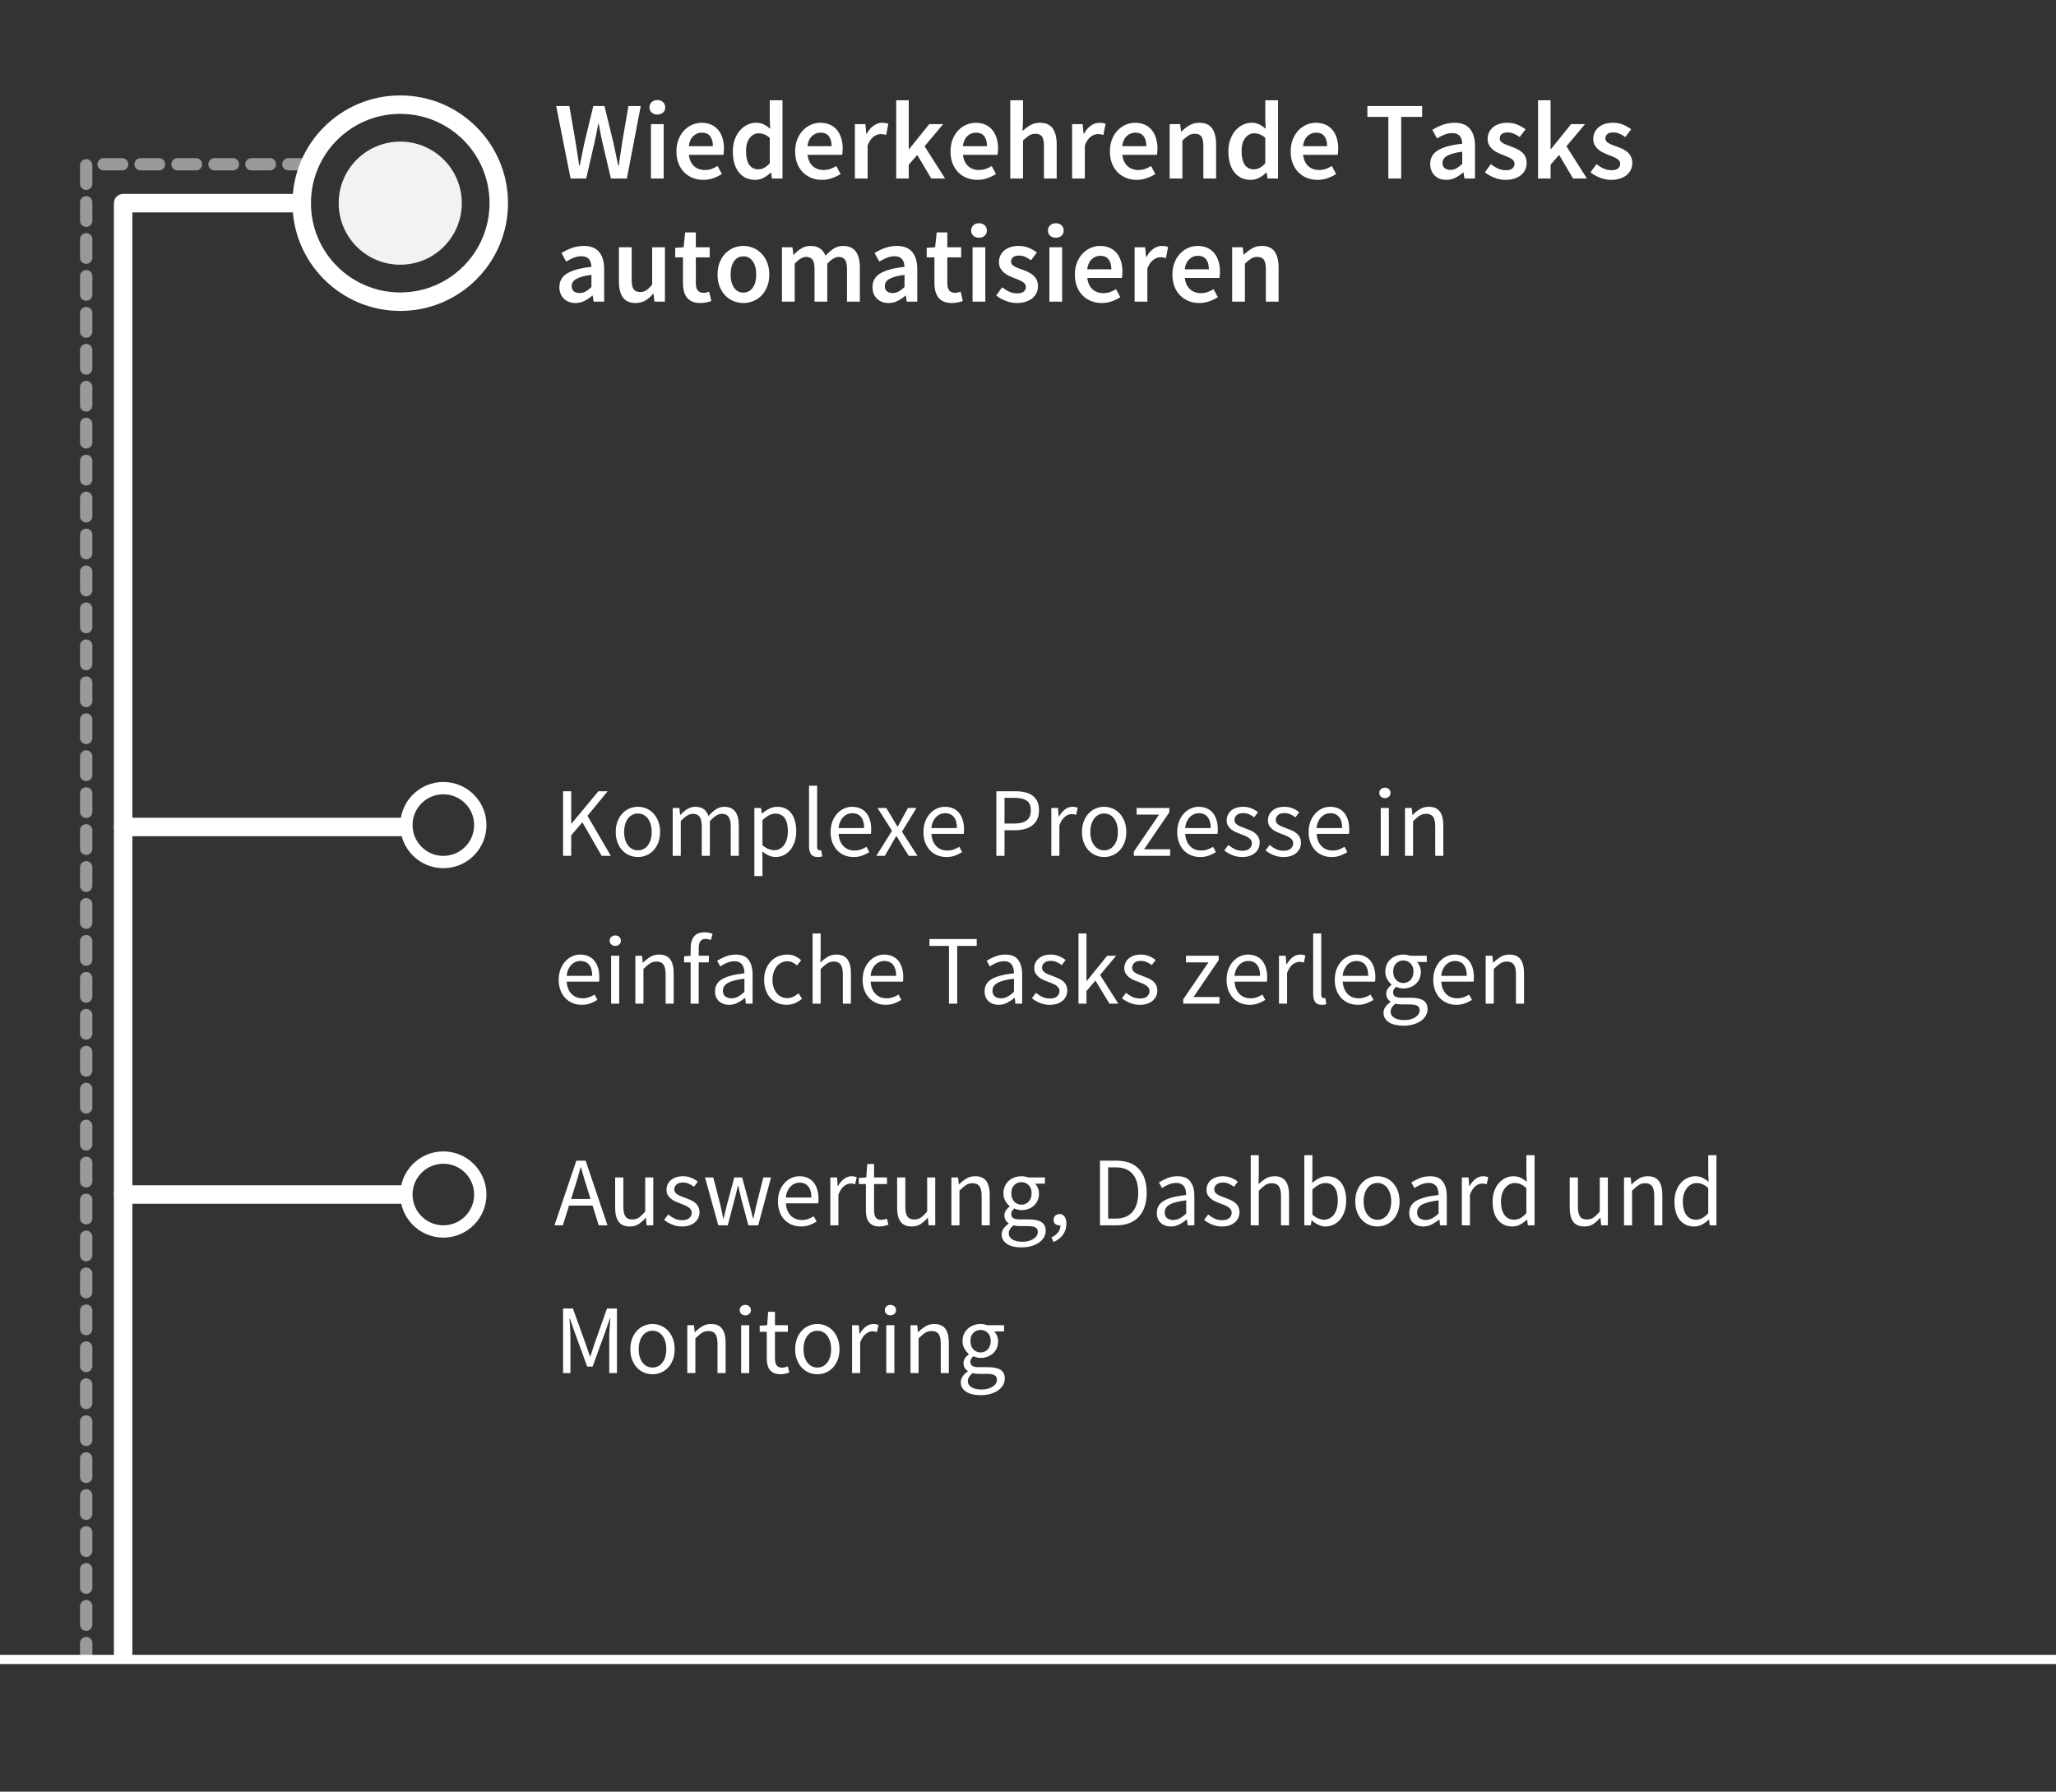 <svg xmlns="http://www.w3.org/2000/svg" width="70" height="61" viewBox="0 0 70 61">
  <rect x="0" y="0" width="70" height="61" fill="#333333" stroke="none"/>
  <g fill="none" fill-rule="evenodd" transform="translate(-18.117 1.725)">
    <g transform="translate(20.052 .628)">
      <g transform="translate(0 .21)">
        <path fill="#FFF" fill-rule="nonzero" d="M11.692,0.686 C13.718,0.686 15.361,2.328 15.361,4.354 C15.361,6.38 13.718,8.023 11.692,8.023 C9.666,8.023 8.023,6.38 8.023,4.354 C8.023,2.328 9.666,0.686 11.692,0.686 Z M11.692,1.314 C10.013,1.314 8.652,2.675 8.652,4.354 C8.652,6.033 10.013,7.394 11.692,7.394 C13.371,7.394 14.732,6.033 14.732,4.354 C14.732,2.675 13.371,1.314 11.692,1.314 Z"/>
        <path fill="#FFF" fill-rule="nonzero" d="M2.572,4.669 L8.338,4.669 C8.511,4.669 8.652,4.528 8.652,4.354 C8.652,4.181 8.511,4.04 8.338,4.04 L2.258,4.04 C2.084,4.04 1.943,4.181 1.943,4.354 L1.943,53.763 C1.943,53.937 2.084,54.078 2.258,54.078 C2.432,54.078 2.572,53.937 2.572,53.763 L2.572,4.669 Z"/>
        <path fill="#FFF" fill-opacity=".5" fill-rule="nonzero" d="M8.511,2.82 L7.882,2.82 C7.766,2.82 7.673,2.914 7.673,3.03 C7.673,3.145 7.766,3.239 7.882,3.239 L8.511,3.239 C8.627,3.239 8.721,3.145 8.721,3.03 C8.721,2.914 8.627,2.82 8.511,2.82 Z M7.253,2.82 L6.624,2.82 C6.509,2.82 6.415,2.914 6.415,3.03 C6.415,3.145 6.509,3.239 6.624,3.239 L7.253,3.239 C7.369,3.239 7.463,3.145 7.463,3.03 C7.463,2.914 7.369,2.82 7.253,2.82 Z M5.995,2.82 L5.367,2.82 C5.251,2.82 5.157,2.914 5.157,3.03 C5.157,3.145 5.251,3.239 5.367,3.239 L5.995,3.239 C6.111,3.239 6.205,3.145 6.205,3.03 C6.205,2.914 6.111,2.82 5.995,2.82 Z M4.738,2.82 L4.109,2.82 C3.993,2.82 3.899,2.914 3.899,3.03 C3.899,3.145 3.993,3.239 4.109,3.239 L4.738,3.239 C4.853,3.239 4.947,3.145 4.947,3.03 C4.947,2.914 4.853,2.82 4.738,2.82 Z M3.48,2.82 L2.851,2.82 C2.735,2.82 2.641,2.914 2.641,3.03 C2.641,3.145 2.735,3.239 2.851,3.239 L3.48,3.239 C3.596,3.239 3.689,3.145 3.689,3.03 C3.689,2.914 3.596,2.82 3.48,2.82 Z M2.222,2.82 L1.593,2.82 C1.477,2.82 1.383,2.914 1.383,3.03 C1.383,3.145 1.477,3.239 1.593,3.239 L2.222,3.239 C2.338,3.239 2.432,3.145 2.432,3.03 C2.432,2.914 2.338,2.82 2.222,2.82 Z M0.79,3.066 L0.79,3.694 C0.79,3.81 0.884,3.904 1,3.904 C1.116,3.904 1.21,3.81 1.21,3.694 L1.21,3.066 C1.21,2.95 1.116,2.856 1,2.856 C0.884,2.856 0.79,2.95 0.79,3.066 Z M0.79,4.323 L0.79,4.952 C0.79,5.068 0.884,5.162 1,5.162 C1.116,5.162 1.21,5.068 1.21,4.952 L1.21,4.323 C1.21,4.208 1.116,4.114 1,4.114 C0.884,4.114 0.79,4.208 0.79,4.323 Z M0.79,5.581 L0.79,6.21 C0.79,6.326 0.884,6.42 1,6.42 C1.116,6.42 1.21,6.326 1.21,6.21 L1.21,5.581 C1.21,5.466 1.116,5.372 1,5.372 C0.884,5.372 0.79,5.466 0.79,5.581 Z M0.79,6.839 L0.79,7.468 C0.79,7.584 0.884,7.678 1,7.678 C1.116,7.678 1.21,7.584 1.21,7.468 L1.21,6.839 C1.21,6.723 1.116,6.63 1,6.63 C0.884,6.63 0.79,6.723 0.79,6.839 Z M0.79,8.097 L0.79,8.726 C0.79,8.842 0.884,8.936 1,8.936 C1.116,8.936 1.21,8.842 1.21,8.726 L1.21,8.097 C1.21,7.981 1.116,7.887 1,7.887 C0.884,7.887 0.79,7.981 0.79,8.097 Z M0.79,9.355 L0.79,9.984 C0.79,10.1 0.884,10.193 1,10.193 C1.116,10.193 1.21,10.1 1.21,9.984 L1.21,9.355 C1.21,9.239 1.116,9.145 1,9.145 C0.884,9.145 0.79,9.239 0.79,9.355 Z M0.79,10.613 L0.79,11.242 C0.79,11.357 0.884,11.451 1,11.451 C1.116,11.451 1.21,11.357 1.21,11.242 L1.21,10.613 C1.21,10.497 1.116,10.403 1,10.403 C0.884,10.403 0.79,10.497 0.79,10.613 Z M0.79,11.871 L0.79,12.5 C0.79,12.615 0.884,12.709 1,12.709 C1.116,12.709 1.21,12.615 1.21,12.5 L1.21,11.871 C1.21,11.755 1.116,11.661 1,11.661 C0.884,11.661 0.79,11.755 0.79,11.871 Z M0.79,13.128 L0.79,13.757 C0.79,13.873 0.884,13.967 1,13.967 C1.116,13.967 1.21,13.873 1.21,13.757 L1.21,13.128 C1.21,13.013 1.116,12.919 1,12.919 C0.884,12.919 0.79,13.013 0.79,13.128 Z M0.79,14.386 L0.79,15.015 C0.79,15.131 0.884,15.225 1,15.225 C1.116,15.225 1.21,15.131 1.21,15.015 L1.21,14.386 C1.21,14.271 1.116,14.177 1,14.177 C0.884,14.177 0.79,14.271 0.79,14.386 Z M0.79,15.644 L0.79,16.273 C0.79,16.389 0.884,16.483 1,16.483 C1.116,16.483 1.21,16.389 1.21,16.273 L1.21,15.644 C1.21,15.528 1.116,15.435 1,15.435 C0.884,15.435 0.79,15.528 0.79,15.644 Z M0.79,16.902 L0.79,17.531 C0.79,17.647 0.884,17.741 1,17.741 C1.116,17.741 1.21,17.647 1.21,17.531 L1.21,16.902 C1.21,16.786 1.116,16.692 1,16.692 C0.884,16.692 0.79,16.786 0.79,16.902 Z M0.79,18.16 L0.79,18.789 C0.79,18.905 0.884,18.998 1,18.998 C1.116,18.998 1.21,18.905 1.21,18.789 L1.21,18.16 C1.21,18.044 1.116,17.95 1,17.95 C0.884,17.95 0.79,18.044 0.79,18.16 Z M0.79,19.418 L0.79,20.047 C0.79,20.162 0.884,20.256 1,20.256 C1.116,20.256 1.21,20.162 1.21,20.047 L1.21,19.418 C1.21,19.302 1.116,19.208 1,19.208 C0.884,19.208 0.79,19.302 0.79,19.418 Z M0.79,20.676 L0.79,21.305 C0.79,21.42 0.884,21.514 1,21.514 C1.116,21.514 1.21,21.42 1.21,21.305 L1.21,20.676 C1.21,20.56 1.116,20.466 1,20.466 C0.884,20.466 0.79,20.56 0.79,20.676 Z M0.79,21.933 L0.79,22.562 C0.79,22.678 0.884,22.772 1,22.772 C1.116,22.772 1.21,22.678 1.21,22.562 L1.21,21.933 C1.21,21.818 1.116,21.724 1,21.724 C0.884,21.724 0.79,21.818 0.79,21.933 Z M0.79,23.191 L0.79,23.82 C0.79,23.936 0.884,24.03 1,24.03 C1.116,24.03 1.21,23.936 1.21,23.82 L1.21,23.191 C1.21,23.076 1.116,22.982 1,22.982 C0.884,22.982 0.79,23.076 0.79,23.191 Z M0.79,24.449 L0.79,25.078 C0.79,25.194 0.884,25.288 1,25.288 C1.116,25.288 1.21,25.194 1.21,25.078 L1.21,24.449 C1.21,24.333 1.116,24.24 1,24.24 C0.884,24.24 0.79,24.333 0.79,24.449 Z M0.79,25.707 L0.79,26.336 C0.79,26.452 0.884,26.546 1,26.546 C1.116,26.546 1.21,26.452 1.21,26.336 L1.21,25.707 C1.21,25.591 1.116,25.497 1,25.497 C0.884,25.497 0.79,25.591 0.79,25.707 Z M0.79,26.965 L0.79,27.594 C0.79,27.71 0.884,27.804 1,27.804 C1.116,27.804 1.21,27.71 1.21,27.594 L1.21,26.965 C1.21,26.849 1.116,26.755 1,26.755 C0.884,26.755 0.79,26.849 0.79,26.965 Z M0.79,28.223 L0.79,28.852 C0.79,28.968 0.884,29.061 1,29.061 C1.116,29.061 1.21,28.968 1.21,28.852 L1.21,28.223 C1.21,28.107 1.116,28.013 1,28.013 C0.884,28.013 0.79,28.107 0.79,28.223 Z M0.79,29.481 L0.79,30.11 C0.79,30.225 0.884,30.319 1,30.319 C1.116,30.319 1.21,30.225 1.21,30.11 L1.21,29.481 C1.21,29.365 1.116,29.271 1,29.271 C0.884,29.271 0.79,29.365 0.79,29.481 Z M0.79,30.739 L0.79,31.367 C0.79,31.483 0.884,31.577 1,31.577 C1.116,31.577 1.21,31.483 1.21,31.367 L1.21,30.739 C1.21,30.623 1.116,30.529 1,30.529 C0.884,30.529 0.79,30.623 0.79,30.739 Z M0.79,31.996 L0.79,32.625 C0.79,32.741 0.884,32.835 1,32.835 C1.116,32.835 1.21,32.741 1.21,32.625 L1.21,31.996 C1.21,31.881 1.116,31.787 1,31.787 C0.884,31.787 0.79,31.881 0.79,31.996 Z M0.79,33.254 L0.79,33.883 C0.79,33.999 0.884,34.093 1,34.093 C1.116,34.093 1.21,33.999 1.21,33.883 L1.21,33.254 C1.21,33.138 1.116,33.045 1,33.045 C0.884,33.045 0.79,33.138 0.79,33.254 Z M0.79,34.512 L0.79,35.141 C0.79,35.257 0.884,35.351 1,35.351 C1.116,35.351 1.21,35.257 1.21,35.141 L1.21,34.512 C1.21,34.396 1.116,34.302 1,34.302 C0.884,34.302 0.79,34.396 0.79,34.512 Z M0.79,35.77 L0.79,36.399 C0.79,36.515 0.884,36.609 1,36.609 C1.116,36.609 1.21,36.515 1.21,36.399 L1.21,35.77 C1.21,35.654 1.116,35.56 1,35.56 C0.884,35.56 0.79,35.654 0.79,35.77 Z M0.79,37.028 L0.79,37.657 C0.79,37.773 0.884,37.866 1,37.866 C1.116,37.866 1.21,37.773 1.21,37.657 L1.21,37.028 C1.21,36.912 1.116,36.818 1,36.818 C0.884,36.818 0.79,36.912 0.79,37.028 Z M0.79,38.286 L0.79,38.915 C0.79,39.03 0.884,39.124 1,39.124 C1.116,39.124 1.21,39.03 1.21,38.915 L1.21,38.286 C1.21,38.17 1.116,38.076 1,38.076 C0.884,38.076 0.79,38.17 0.79,38.286 Z M0.79,39.544 L0.79,40.172 C0.79,40.288 0.884,40.382 1,40.382 C1.116,40.382 1.21,40.288 1.21,40.172 L1.21,39.544 C1.21,39.428 1.116,39.334 1,39.334 C0.884,39.334 0.79,39.428 0.79,39.544 Z M0.79,40.801 L0.79,41.43 C0.79,41.546 0.884,41.64 1,41.64 C1.116,41.64 1.21,41.546 1.21,41.43 L1.21,40.801 C1.21,40.686 1.116,40.592 1,40.592 C0.884,40.592 0.79,40.686 0.79,40.801 Z M0.79,42.059 L0.79,42.688 C0.79,42.804 0.884,42.898 1,42.898 C1.116,42.898 1.21,42.804 1.21,42.688 L1.21,42.059 C1.21,41.943 1.116,41.85 1,41.85 C0.884,41.85 0.79,41.943 0.79,42.059 Z M0.79,43.317 L0.79,43.946 C0.79,44.062 0.884,44.156 1,44.156 C1.116,44.156 1.21,44.062 1.21,43.946 L1.21,43.317 C1.21,43.201 1.116,43.107 1,43.107 C0.884,43.107 0.79,43.201 0.79,43.317 Z M0.79,44.575 L0.79,45.204 C0.79,45.32 0.884,45.414 1,45.414 C1.116,45.414 1.21,45.32 1.21,45.204 L1.21,44.575 C1.21,44.459 1.116,44.365 1,44.365 C0.884,44.365 0.79,44.459 0.79,44.575 Z M0.79,45.833 L0.79,46.462 C0.79,46.578 0.884,46.671 1,46.671 C1.116,46.671 1.21,46.578 1.21,46.462 L1.21,45.833 C1.21,45.717 1.116,45.623 1,45.623 C0.884,45.623 0.79,45.717 0.79,45.833 Z M0.79,47.091 L0.79,47.72 C0.79,47.835 0.884,47.929 1,47.929 C1.116,47.929 1.21,47.835 1.21,47.72 L1.21,47.091 C1.21,46.975 1.116,46.881 1,46.881 C0.884,46.881 0.79,46.975 0.79,47.091 Z M0.79,48.349 L0.79,48.978 C0.79,49.093 0.884,49.187 1,49.187 C1.116,49.187 1.21,49.093 1.21,48.978 L1.21,48.349 C1.21,48.233 1.116,48.139 1,48.139 C0.884,48.139 0.79,48.233 0.79,48.349 Z M0.79,49.606 L0.79,50.235 C0.79,50.351 0.884,50.445 1,50.445 C1.116,50.445 1.21,50.351 1.21,50.235 L1.21,49.606 C1.21,49.491 1.116,49.397 1,49.397 C0.884,49.397 0.79,49.491 0.79,49.606 Z M0.79,50.864 L0.79,51.493 C0.79,51.609 0.884,51.703 1,51.703 C1.116,51.703 1.21,51.609 1.21,51.493 L1.21,50.864 C1.21,50.749 1.116,50.655 1,50.655 C0.884,50.655 0.79,50.749 0.79,50.864 Z M0.79,52.122 L0.79,52.751 C0.79,52.867 0.884,52.961 1,52.961 C1.116,52.961 1.21,52.867 1.21,52.751 L1.21,52.122 C1.21,52.006 1.116,51.913 1,51.913 C0.884,51.913 0.79,52.006 0.79,52.122 Z M0.79,53.38 L0.79,53.763 C0.79,53.879 0.884,53.973 1,53.973 C1.116,53.973 1.21,53.879 1.21,53.763 L1.21,53.38 C1.21,53.264 1.116,53.17 1,53.17 C0.884,53.17 0.79,53.264 0.79,53.38 Z"/>
        <path fill="#FFF" fill-rule="nonzero" d="M2.258,25.907 L11.692,25.907 C11.865,25.907 12.006,25.766 12.006,25.592 C12.006,25.419 11.865,25.278 11.692,25.278 L2.258,25.278 C2.084,25.278 1.943,25.419 1.943,25.592 C1.943,25.766 2.084,25.907 2.258,25.907 Z"/>
        <path fill="#FFF" fill-rule="nonzero" d="M13.159 24.061C13.97 24.061 14.627 24.718 14.627 25.528 14.627 26.339 13.97 26.996 13.159 26.996 12.349 26.996 11.692 26.339 11.692 25.528 11.692 24.718 12.349 24.061 13.159 24.061zM13.159 24.48C12.58 24.48 12.111 24.949 12.111 25.528 12.111 26.107 12.58 26.577 13.159 26.577 13.738 26.577 14.208 26.107 14.208 25.528 14.208 24.949 13.738 24.48 13.159 24.48zM13.159 36.639C13.97 36.639 14.627 37.296 14.627 38.107 14.627 38.917 13.97 39.574 13.159 39.574 12.349 39.574 11.692 38.917 11.692 38.107 11.692 37.296 12.349 36.639 13.159 36.639zM13.159 37.059C12.58 37.059 12.111 37.528 12.111 38.107 12.111 38.686 12.58 39.155 13.159 39.155 13.738 39.155 14.208 38.686 14.208 38.107 14.208 37.528 13.738 37.059 13.159 37.059z"/>
        <path fill="#FFF" fill-rule="nonzero" d="M2.258,38.421 L11.692,38.421 C11.865,38.421 12.006,38.281 12.006,38.107 C12.006,37.933 11.865,37.792 11.692,37.792 L2.258,37.792 C2.084,37.792 1.943,37.933 1.943,38.107 C1.943,38.281 2.084,38.421 2.258,38.421 Z"/>
        <circle cx="11.692" cy="4.354" r="2.096" fill="#F2F2F2"/>
      </g>
      <path fill="#FFF" fill-rule="nonzero" d="M17.235 26.786L17.235 24.586 17.513 24.586 17.513 25.689 17.523 25.689 18.439 24.586 18.754 24.586 18.067 25.424 18.862 26.786 18.55 26.786 17.892 25.642 17.513 26.088 17.513 26.786 17.235 26.786zM19.784 26.826C19.683 26.826 19.588 26.807 19.497 26.769 19.407 26.731 19.327 26.676 19.257 26.603 19.188 26.531 19.133 26.441 19.091 26.335 19.05 26.229 19.029 26.109 19.029 25.974 19.029 25.838 19.05 25.717 19.091 25.61 19.133 25.504 19.188 25.414 19.257 25.34 19.327 25.267 19.407 25.211 19.497 25.173 19.588 25.135 19.683 25.116 19.784 25.116 19.885 25.116 19.98 25.135 20.071 25.173 20.161 25.211 20.241 25.267 20.311 25.34 20.38 25.414 20.435 25.504 20.477 25.61 20.518 25.717 20.539 25.838 20.539 25.974 20.539 26.109 20.518 26.229 20.477 26.335 20.435 26.441 20.38 26.531 20.311 26.603 20.241 26.676 20.161 26.731 20.071 26.769 19.98 26.807 19.885 26.826 19.784 26.826zM19.784 26.598C19.853 26.598 19.917 26.583 19.975 26.553 20.033 26.523 20.083 26.48 20.125 26.426 20.166 26.371 20.198 26.305 20.22 26.229 20.242 26.153 20.254 26.068 20.254 25.974 20.254 25.881 20.242 25.795 20.22 25.718 20.198 25.641 20.166 25.574 20.125 25.518 20.083 25.462 20.033 25.419 19.975 25.389 19.917 25.359 19.853 25.344 19.784 25.344 19.715 25.344 19.651 25.359 19.593 25.389 19.535 25.419 19.485 25.462 19.444 25.518 19.402 25.574 19.37 25.641 19.348 25.718 19.326 25.795 19.314 25.881 19.314 25.974 19.314 26.068 19.326 26.153 19.348 26.229 19.37 26.305 19.402 26.371 19.444 26.426 19.485 26.48 19.535 26.523 19.593 26.553 19.651 26.583 19.715 26.598 19.784 26.598zM20.968 26.786L20.968 25.156 21.196 25.156 21.22 25.391 21.23 25.391C21.301 25.313 21.379 25.247 21.463 25.195 21.547 25.142 21.638 25.116 21.736 25.116 21.861 25.116 21.959 25.143 22.03 25.198 22.1 25.253 22.152 25.329 22.186 25.428 22.271 25.334 22.356 25.258 22.442 25.201 22.528 25.144 22.622 25.116 22.722 25.116 22.89 25.116 23.015 25.169 23.096 25.277 23.178 25.384 23.219 25.543 23.219 25.753L23.219 26.786 22.944 26.786 22.944 25.79C22.944 25.636 22.919 25.524 22.87 25.456 22.821 25.388 22.745 25.354 22.642 25.354 22.519 25.354 22.383 25.438 22.233 25.605L22.233 26.786 21.958 26.786 21.958 25.79C21.958 25.636 21.933 25.524 21.884 25.456 21.835 25.388 21.758 25.354 21.652 25.354 21.529 25.354 21.393 25.438 21.243 25.605L21.243 26.786 20.968 26.786zM23.749 27.474L23.749 25.156 23.977 25.156 24 25.344 24.01 25.344C24.084 25.281 24.165 25.228 24.254 25.183 24.342 25.138 24.434 25.116 24.53 25.116 24.636 25.116 24.728 25.135 24.809 25.174 24.889 25.214 24.956 25.269 25.01 25.342 25.064 25.415 25.105 25.502 25.132 25.604 25.16 25.706 25.174 25.82 25.174 25.948 25.174 26.086 25.155 26.21 25.117 26.318 25.079 26.427 25.028 26.519 24.963 26.595 24.898 26.671 24.823 26.729 24.738 26.768 24.653 26.807 24.564 26.826 24.47 26.826 24.394 26.826 24.319 26.81 24.244 26.776 24.169 26.743 24.093 26.697 24.017 26.639L24.024 26.924 24.024 27.474 23.749 27.474zM24.423 26.595C24.49 26.595 24.552 26.58 24.609 26.55 24.666 26.519 24.715 26.477 24.757 26.422 24.798 26.367 24.831 26.3 24.854 26.219 24.878 26.139 24.889 26.048 24.889 25.948 24.889 25.858 24.881 25.777 24.866 25.703 24.85 25.629 24.825 25.566 24.79 25.513 24.756 25.461 24.711 25.42 24.656 25.391 24.601 25.362 24.536 25.347 24.46 25.347 24.391 25.347 24.321 25.366 24.25 25.404 24.18 25.442 24.104 25.497 24.024 25.569L24.024 26.424C24.098 26.487 24.169 26.531 24.239 26.556 24.308 26.582 24.369 26.595 24.423 26.595zM25.902 26.826C25.797 26.826 25.722 26.795 25.678 26.732 25.633 26.67 25.61 26.578 25.61 26.457L25.61 24.398 25.886 24.398 25.886 26.478C25.886 26.522 25.893 26.554 25.909 26.571 25.925 26.589 25.943 26.598 25.963 26.598L25.988 26.598C25.996 26.598 26.007 26.596 26.023 26.592L26.06 26.8C26.042 26.809 26.021 26.815 25.996 26.82 25.972 26.824 25.94 26.826 25.902 26.826zM27.127 26.826C27.017 26.826 26.915 26.807 26.82 26.768 26.725 26.729 26.642 26.673 26.571 26.6 26.501 26.527 26.446 26.438 26.405 26.333 26.365 26.228 26.345 26.109 26.345 25.974 26.345 25.84 26.366 25.72 26.407 25.614 26.448 25.508 26.503 25.418 26.571 25.344 26.64 25.27 26.717 25.214 26.805 25.174 26.892 25.135 26.982 25.116 27.076 25.116 27.179 25.116 27.271 25.134 27.353 25.169 27.435 25.205 27.503 25.257 27.558 25.324 27.612 25.391 27.654 25.471 27.683 25.565 27.713 25.659 27.727 25.764 27.727 25.881 27.727 25.91 27.726 25.938 27.725 25.966 27.724 25.994 27.721 26.018 27.717 26.038L26.617 26.038C26.628 26.213 26.682 26.351 26.779 26.452 26.877 26.554 27.004 26.605 27.16 26.605 27.238 26.605 27.311 26.593 27.377 26.57 27.442 26.546 27.506 26.516 27.566 26.478L27.663 26.659C27.592 26.703 27.512 26.743 27.425 26.776 27.338 26.81 27.238 26.826 27.127 26.826zM26.613 25.84L27.486 25.84C27.486 25.675 27.45 25.549 27.38 25.463 27.309 25.377 27.21 25.334 27.083 25.334 27.025 25.334 26.97 25.345 26.917 25.367 26.864 25.39 26.817 25.423 26.774 25.466 26.732 25.51 26.697 25.563 26.669 25.626 26.641 25.688 26.622 25.76 26.613 25.84zM27.901 26.786L28.435 25.934 27.942 25.156 28.24 25.156 28.458 25.515C28.483 25.56 28.509 25.605 28.535 25.651 28.562 25.697 28.59 25.742 28.619 25.787L28.633 25.787 28.743 25.582 28.743 25.582 28.978 25.156 29.267 25.156 28.774 25.964 29.304 26.786 29.005 26.786 28.767 26.407 28.68 26.26C28.651 26.21 28.62 26.162 28.589 26.115L28.576 26.115C28.547 26.162 28.519 26.21 28.492 26.258 28.465 26.306 28.438 26.356 28.411 26.407L28.19 26.786 27.901 26.786zM30.286 26.826C30.177 26.826 30.074 26.807 29.979 26.768 29.884 26.729 29.802 26.673 29.731 26.6 29.661 26.527 29.605 26.438 29.565 26.333 29.525 26.228 29.505 26.109 29.505 25.974 29.505 25.84 29.526 25.72 29.567 25.614 29.608 25.508 29.663 25.418 29.731 25.344 29.799 25.27 29.877 25.214 29.964 25.174 30.052 25.135 30.142 25.116 30.236 25.116 30.339 25.116 30.431 25.134 30.513 25.169 30.594 25.205 30.663 25.257 30.717 25.324 30.772 25.391 30.814 25.471 30.843 25.565 30.872 25.659 30.887 25.764 30.887 25.881 30.887 25.91 30.886 25.938 30.885 25.966 30.884 25.994 30.881 26.018 30.877 26.038L29.777 26.038C29.788 26.213 29.842 26.351 29.939 26.452 30.036 26.554 30.163 26.605 30.32 26.605 30.398 26.605 30.47 26.593 30.536 26.57 30.602 26.546 30.665 26.516 30.726 26.478L30.823 26.659C30.752 26.703 30.672 26.743 30.585 26.776 30.498 26.81 30.398 26.826 30.286 26.826zM29.773 25.84L30.645 25.84C30.645 25.675 30.61 25.549 30.54 25.463 30.469 25.377 30.37 25.334 30.243 25.334 30.185 25.334 30.129 25.345 30.077 25.367 30.024 25.39 29.977 25.423 29.934 25.466 29.892 25.51 29.856 25.563 29.829 25.626 29.801 25.688 29.782 25.76 29.773 25.84zM31.987 26.786L31.987 24.586 32.614 24.586C32.737 24.586 32.85 24.597 32.951 24.619 33.053 24.642 33.14 24.678 33.211 24.728 33.283 24.779 33.339 24.845 33.379 24.928 33.419 25.011 33.439 25.112 33.439 25.233 33.439 25.349 33.42 25.45 33.381 25.535 33.342 25.62 33.286 25.69 33.215 25.746 33.143 25.802 33.058 25.844 32.958 25.872 32.859 25.9 32.748 25.914 32.628 25.914L32.265 25.914 32.265 26.786 31.987 26.786zM32.265 25.686L32.594 25.686C32.786 25.686 32.929 25.65 33.022 25.577 33.115 25.504 33.161 25.39 33.161 25.233 33.161 25.074 33.112 24.964 33.015 24.903 32.918 24.841 32.773 24.81 32.581 24.81L32.265 24.81 32.265 25.686zM33.859 26.786L33.859 25.156 34.087 25.156 34.11 25.451 34.12 25.451C34.176 25.348 34.244 25.267 34.323 25.206 34.403 25.146 34.489 25.116 34.583 25.116 34.648 25.116 34.706 25.127 34.758 25.149L34.704 25.391C34.677 25.382 34.653 25.375 34.63 25.371 34.608 25.366 34.58 25.364 34.546 25.364 34.477 25.364 34.405 25.392 34.33 25.448 34.255 25.504 34.19 25.601 34.134 25.74L34.134 26.786 33.859 26.786zM35.657 26.826C35.556 26.826 35.46 26.807 35.37 26.769 35.279 26.731 35.199 26.676 35.13 26.603 35.061 26.531 35.005 26.441 34.964 26.335 34.923 26.229 34.902 26.109 34.902 25.974 34.902 25.838 34.923 25.717 34.964 25.61 35.005 25.504 35.061 25.414 35.13 25.34 35.199 25.267 35.279 25.211 35.37 25.173 35.46 25.135 35.556 25.116 35.657 25.116 35.757 25.116 35.853 25.135 35.943 25.173 36.034 25.211 36.114 25.267 36.183 25.34 36.253 25.414 36.308 25.504 36.349 25.61 36.391 25.717 36.411 25.838 36.411 25.974 36.411 26.109 36.391 26.229 36.349 26.335 36.308 26.441 36.253 26.531 36.183 26.603 36.114 26.676 36.034 26.731 35.943 26.769 35.853 26.807 35.757 26.826 35.657 26.826zM35.657 26.598C35.726 26.598 35.79 26.583 35.848 26.553 35.906 26.523 35.956 26.48 35.997 26.426 36.038 26.371 36.07 26.305 36.093 26.229 36.115 26.153 36.126 26.068 36.126 25.974 36.126 25.881 36.115 25.795 36.093 25.718 36.07 25.641 36.038 25.574 35.997 25.518 35.956 25.462 35.906 25.419 35.848 25.389 35.79 25.359 35.726 25.344 35.657 25.344 35.587 25.344 35.524 25.359 35.465 25.389 35.407 25.419 35.358 25.462 35.316 25.518 35.275 25.574 35.243 25.641 35.221 25.718 35.198 25.795 35.187 25.881 35.187 25.974 35.187 26.068 35.198 26.153 35.221 26.229 35.243 26.305 35.275 26.371 35.316 26.426 35.358 26.48 35.407 26.523 35.465 26.553 35.524 26.583 35.587 26.598 35.657 26.598zM36.67 26.786L36.67 26.639 37.528 25.381 36.764 25.381 36.764 25.156 37.877 25.156 37.877 25.304 37.018 26.561 37.904 26.561 37.904 26.786 36.67 26.786zM38.927 26.826C38.817 26.826 38.715 26.807 38.62 26.768 38.525 26.729 38.442 26.673 38.372 26.6 38.301 26.527 38.246 26.438 38.206 26.333 38.166 26.228 38.145 26.109 38.145 25.974 38.145 25.84 38.166 25.72 38.208 25.614 38.249 25.508 38.304 25.418 38.372 25.344 38.44 25.27 38.518 25.214 38.605 25.174 38.692 25.135 38.783 25.116 38.877 25.116 38.98 25.116 39.072 25.134 39.153 25.169 39.235 25.205 39.303 25.257 39.358 25.324 39.413 25.391 39.455 25.471 39.484 25.565 39.513 25.659 39.527 25.764 39.527 25.881 39.527 25.91 39.527 25.938 39.526 25.966 39.525 25.994 39.522 26.018 39.517 26.038L38.417 26.038C38.428 26.213 38.483 26.351 38.58 26.452 38.677 26.554 38.804 26.605 38.961 26.605 39.039 26.605 39.111 26.593 39.177 26.57 39.243 26.546 39.306 26.516 39.366 26.478L39.464 26.659C39.392 26.703 39.313 26.743 39.226 26.776 39.138 26.81 39.039 26.826 38.927 26.826zM38.414 25.84L39.286 25.84C39.286 25.675 39.251 25.549 39.18 25.463 39.11 25.377 39.011 25.334 38.883 25.334 38.825 25.334 38.77 25.345 38.717 25.367 38.665 25.39 38.617 25.423 38.575 25.466 38.532 25.51 38.497 25.563 38.469 25.626 38.441 25.688 38.423 25.76 38.414 25.84zM40.356 26.826C40.24 26.826 40.129 26.805 40.024 26.763 39.919 26.72 39.827 26.667 39.749 26.602L39.886 26.417C39.958 26.475 40.031 26.522 40.106 26.558 40.181 26.594 40.268 26.612 40.366 26.612 40.473 26.612 40.554 26.587 40.608 26.538 40.661 26.489 40.688 26.428 40.688 26.357 40.688 26.314 40.677 26.277 40.655 26.246 40.632 26.215 40.604 26.187 40.569 26.164 40.534 26.14 40.495 26.12 40.45 26.102L40.316 26.048C40.258 26.028 40.199 26.005 40.141 25.979 40.083 25.954 40.031 25.922 39.985 25.886 39.939 25.849 39.902 25.806 39.873 25.756 39.844 25.707 39.829 25.648 39.829 25.579 39.829 25.514 39.842 25.453 39.868 25.396 39.894 25.339 39.931 25.29 39.979 25.248 40.027 25.207 40.085 25.174 40.155 25.151 40.224 25.127 40.302 25.116 40.39 25.116 40.492 25.116 40.587 25.134 40.673 25.169 40.759 25.205 40.833 25.249 40.896 25.3L40.765 25.475C40.709 25.432 40.651 25.397 40.591 25.371 40.53 25.344 40.464 25.33 40.393 25.33 40.29 25.33 40.215 25.354 40.166 25.401 40.118 25.448 40.094 25.503 40.094 25.565 40.094 25.603 40.104 25.636 40.125 25.664 40.145 25.692 40.171 25.717 40.205 25.738 40.239 25.759 40.277 25.778 40.321 25.795L40.457 25.847 40.457 25.847C40.515 25.869 40.573 25.893 40.633 25.917 40.692 25.942 40.745 25.973 40.792 26.01 40.839 26.047 40.878 26.092 40.908 26.145 40.938 26.199 40.953 26.264 40.953 26.34 40.953 26.407 40.94 26.47 40.914 26.528 40.889 26.586 40.851 26.637 40.8 26.682 40.75 26.727 40.687 26.762 40.613 26.788 40.538 26.814 40.452 26.826 40.356 26.826zM41.761 26.826C41.645 26.826 41.534 26.805 41.429 26.763 41.324 26.72 41.233 26.667 41.154 26.602L41.292 26.417C41.363 26.475 41.437 26.522 41.512 26.558 41.586 26.594 41.673 26.612 41.771 26.612 41.879 26.612 41.959 26.587 42.013 26.538 42.067 26.489 42.094 26.428 42.094 26.357 42.094 26.314 42.082 26.277 42.06 26.246 42.038 26.215 42.009 26.187 41.974 26.164 41.94 26.14 41.9 26.12 41.855 26.102L41.721 26.048C41.663 26.028 41.605 26.005 41.547 25.979 41.489 25.954 41.437 25.922 41.391 25.886 41.345 25.849 41.307 25.806 41.278 25.756 41.249 25.707 41.235 25.648 41.235 25.579 41.235 25.514 41.248 25.453 41.273 25.396 41.299 25.339 41.336 25.29 41.384 25.248 41.432 25.207 41.491 25.174 41.56 25.151 41.629 25.127 41.708 25.116 41.795 25.116 41.898 25.116 41.992 25.134 42.078 25.169 42.165 25.205 42.239 25.249 42.301 25.3L42.171 25.475C42.115 25.432 42.057 25.397 41.996 25.371 41.936 25.344 41.87 25.33 41.798 25.33 41.695 25.33 41.62 25.354 41.572 25.401 41.524 25.448 41.5 25.503 41.5 25.565 41.5 25.603 41.51 25.636 41.53 25.664 41.55 25.692 41.577 25.717 41.61 25.738 41.644 25.759 41.683 25.778 41.726 25.795L41.862 25.847 41.862 25.847C41.92 25.869 41.979 25.893 42.038 25.917 42.097 25.942 42.151 25.973 42.197 26.01 42.244 26.047 42.283 26.092 42.313 26.145 42.343 26.199 42.358 26.264 42.358 26.34 42.358 26.407 42.346 26.47 42.32 26.528 42.294 26.586 42.256 26.637 42.206 26.682 42.156 26.727 42.093 26.762 42.018 26.788 41.943 26.814 41.858 26.826 41.761 26.826zM43.402 26.826C43.292 26.826 43.19 26.807 43.095 26.768 43 26.729 42.917 26.673 42.847 26.6 42.776 26.527 42.721 26.438 42.681 26.333 42.64 26.228 42.62 26.109 42.62 25.974 42.62 25.84 42.641 25.72 42.682 25.614 42.724 25.508 42.778 25.418 42.847 25.344 42.915 25.27 42.992 25.214 43.08 25.174 43.167 25.135 43.257 25.116 43.351 25.116 43.454 25.116 43.546 25.134 43.628 25.169 43.71 25.205 43.778 25.257 43.833 25.324 43.887 25.391 43.929 25.471 43.958 25.565 43.988 25.659 44.002 25.764 44.002 25.881 44.002 25.91 44.002 25.938 44 25.966 43.999 25.994 43.997 26.018 43.992 26.038L42.892 26.038C42.903 26.213 42.957 26.351 43.055 26.452 43.152 26.554 43.279 26.605 43.435 26.605 43.513 26.605 43.586 26.593 43.652 26.57 43.718 26.546 43.781 26.516 43.841 26.478L43.938 26.659C43.867 26.703 43.787 26.743 43.7 26.776 43.613 26.81 43.513 26.826 43.402 26.826zM42.888 25.84L43.761 25.84C43.761 25.675 43.725 25.549 43.655 25.463 43.584 25.377 43.486 25.334 43.358 25.334 43.3 25.334 43.245 25.345 43.192 25.367 43.139 25.39 43.092 25.423 43.049 25.466 43.007 25.51 42.972 25.563 42.944 25.626 42.916 25.688 42.897 25.76 42.888 25.84zM45.075 26.786L45.075 25.156 45.351 25.156 45.351 26.786 45.075 26.786zM45.216 24.821C45.163 24.821 45.117 24.804 45.081 24.77 45.044 24.737 45.025 24.694 45.025 24.643 45.025 24.589 45.044 24.546 45.081 24.514 45.117 24.481 45.163 24.465 45.216 24.465 45.27 24.465 45.315 24.481 45.352 24.514 45.389 24.546 45.408 24.589 45.408 24.643 45.408 24.694 45.389 24.737 45.352 24.77 45.315 24.804 45.27 24.821 45.216 24.821zM45.901 26.786L45.901 25.156 46.129 25.156 46.152 25.391 46.162 25.391C46.241 25.313 46.323 25.247 46.409 25.195 46.495 25.142 46.595 25.116 46.709 25.116 46.881 25.116 47.007 25.169 47.086 25.277 47.166 25.384 47.205 25.543 47.205 25.753L47.205 26.786 46.93 26.786 46.93 25.79C46.93 25.636 46.906 25.524 46.857 25.456 46.807 25.388 46.729 25.354 46.622 25.354 46.537 25.354 46.462 25.375 46.397 25.418 46.332 25.46 46.258 25.523 46.176 25.605L46.176 26.786 45.901 26.786zM17.869 31.858C17.759 31.858 17.657 31.838 17.562 31.799 17.467 31.76 17.384 31.704 17.314 31.631 17.243 31.559 17.188 31.47 17.148 31.365 17.107 31.26 17.087 31.14 17.087 31.006 17.087 30.872 17.108 30.752 17.149 30.645 17.191 30.539 17.245 30.449 17.314 30.375 17.382 30.301 17.46 30.245 17.547 30.206 17.634 30.167 17.725 30.147 17.818 30.147 17.921 30.147 18.014 30.165 18.095 30.201 18.177 30.237 18.245 30.288 18.3 30.355 18.355 30.422 18.397 30.503 18.426 30.597 18.455 30.691 18.469 30.796 18.469 30.912 18.469 30.941 18.469 30.97 18.468 30.997 18.466 31.025 18.464 31.049 18.459 31.07L17.359 31.07C17.37 31.244 17.424 31.382 17.522 31.484 17.619 31.586 17.746 31.636 17.902 31.636 17.981 31.636 18.053 31.625 18.119 31.601 18.185 31.578 18.248 31.547 18.308 31.509L18.405 31.69C18.334 31.735 18.255 31.774 18.167 31.808 18.08 31.841 17.981 31.858 17.869 31.858zM17.356 30.872L18.228 30.872C18.228 30.706 18.192 30.58 18.122 30.494 18.052 30.408 17.953 30.365 17.825 30.365 17.767 30.365 17.712 30.376 17.659 30.399 17.607 30.421 17.559 30.454 17.517 30.498 17.474 30.541 17.439 30.594 17.411 30.657 17.383 30.72 17.365 30.791 17.356 30.872zM18.872 31.818L18.872 30.187 19.147 30.187 19.147 31.818 18.872 31.818zM19.013 29.852C18.959 29.852 18.914 29.835 18.877 29.802 18.84 29.768 18.821 29.726 18.821 29.674 18.821 29.621 18.84 29.577 18.877 29.545 18.914 29.513 18.959 29.496 19.013 29.496 19.066 29.496 19.112 29.513 19.148 29.545 19.185 29.577 19.204 29.621 19.204 29.674 19.204 29.726 19.185 29.768 19.148 29.802 19.112 29.835 19.066 29.852 19.013 29.852zM19.697 31.818L19.697 30.187 19.925 30.187 19.948 30.422 19.958 30.422C20.037 30.344 20.119 30.279 20.205 30.226 20.291 30.173 20.391 30.147 20.505 30.147 20.677 30.147 20.803 30.201 20.883 30.308 20.962 30.416 21.002 30.574 21.002 30.784L21.002 31.818 20.727 31.818 20.727 30.821C20.727 30.667 20.702 30.556 20.653 30.488 20.604 30.419 20.525 30.385 20.418 30.385 20.333 30.385 20.258 30.407 20.193 30.449 20.128 30.492 20.055 30.554 19.972 30.637L19.972 31.818 19.697 31.818zM21.579 31.818L21.579 30.412 21.357 30.412 21.357 30.204 21.579 30.187 21.579 29.929C21.579 29.761 21.617 29.629 21.694 29.533 21.771 29.437 21.892 29.389 22.055 29.389 22.106 29.389 22.155 29.394 22.201 29.404 22.247 29.414 22.289 29.427 22.327 29.443L22.266 29.654C22.206 29.627 22.144 29.614 22.082 29.614 21.93 29.614 21.854 29.719 21.854 29.929L21.854 30.187 22.199 30.187 22.199 30.412 21.854 30.412 21.854 31.818 21.579 31.818zM22.887 31.858C22.75 31.858 22.637 31.818 22.546 31.737 22.456 31.657 22.41 31.543 22.41 31.395 22.41 31.216 22.49 31.079 22.649 30.984 22.807 30.889 23.061 30.823 23.41 30.784 23.41 30.733 23.405 30.683 23.395 30.634 23.385 30.584 23.368 30.541 23.343 30.503 23.318 30.465 23.284 30.434 23.241 30.41 23.197 30.387 23.142 30.375 23.075 30.375 22.981 30.375 22.892 30.393 22.81 30.429 22.727 30.465 22.653 30.505 22.588 30.55L22.481 30.358C22.557 30.309 22.65 30.262 22.759 30.216 22.869 30.17 22.99 30.147 23.122 30.147 23.321 30.147 23.465 30.208 23.554 30.33 23.644 30.452 23.688 30.615 23.688 30.818L23.688 31.818 23.46 31.818 23.437 31.623 23.427 31.623C23.349 31.688 23.265 31.743 23.175 31.789 23.086 31.835 22.99 31.858 22.887 31.858zM22.967 31.636C23.046 31.636 23.119 31.618 23.189 31.581 23.258 31.544 23.332 31.49 23.41 31.418L23.41 30.966C23.274 30.984 23.159 31.005 23.066 31.029 22.973 31.054 22.899 31.083 22.842 31.117 22.784 31.15 22.743 31.189 22.717 31.232 22.692 31.276 22.679 31.323 22.679 31.375 22.679 31.469 22.707 31.536 22.763 31.576 22.819 31.616 22.887 31.636 22.967 31.636zM24.846 31.858C24.738 31.858 24.638 31.839 24.544 31.801 24.45 31.763 24.369 31.707 24.301 31.635 24.232 31.562 24.179 31.473 24.14 31.366 24.1 31.26 24.081 31.14 24.081 31.006 24.081 30.869 24.102 30.748 24.145 30.642 24.187 30.536 24.244 30.446 24.316 30.372 24.387 30.298 24.471 30.242 24.566 30.204 24.661 30.166 24.761 30.147 24.866 30.147 24.973 30.147 25.065 30.166 25.141 30.204 25.217 30.242 25.284 30.287 25.342 30.338L25.201 30.519C25.154 30.477 25.105 30.442 25.052 30.416 24.999 30.389 24.941 30.375 24.876 30.375 24.802 30.375 24.734 30.39 24.671 30.421 24.609 30.451 24.555 30.494 24.51 30.55 24.466 30.606 24.43 30.672 24.405 30.749 24.379 30.826 24.366 30.912 24.366 31.006 24.366 31.1 24.378 31.185 24.403 31.261 24.428 31.337 24.462 31.402 24.505 31.457 24.549 31.512 24.602 31.554 24.665 31.584 24.727 31.615 24.795 31.63 24.869 31.63 24.945 31.63 25.015 31.614 25.079 31.581 25.143 31.549 25.2 31.51 25.252 31.465L25.372 31.65C25.299 31.715 25.217 31.766 25.127 31.803 25.038 31.839 24.944 31.858 24.846 31.858zM25.731 31.818L25.731 29.429 26.006 29.429 26.006 30.08 25.996 30.416C26.074 30.342 26.156 30.279 26.241 30.226 26.326 30.173 26.426 30.147 26.54 30.147 26.712 30.147 26.838 30.201 26.917 30.308 26.996 30.416 27.036 30.574 27.036 30.784L27.036 31.818 26.761 31.818 26.761 30.821C26.761 30.667 26.736 30.556 26.687 30.488 26.638 30.419 26.56 30.385 26.452 30.385 26.367 30.385 26.293 30.407 26.228 30.449 26.163 30.492 26.089 30.554 26.006 30.637L26.006 31.818 25.731 31.818zM28.217 31.858C28.107 31.858 28.005 31.838 27.91 31.799 27.815 31.76 27.732 31.704 27.662 31.631 27.591 31.559 27.536 31.47 27.496 31.365 27.455 31.26 27.435 31.14 27.435 31.006 27.435 30.872 27.456 30.752 27.497 30.645 27.539 30.539 27.593 30.449 27.662 30.375 27.73 30.301 27.808 30.245 27.895 30.206 27.982 30.167 28.073 30.147 28.166 30.147 28.269 30.147 28.362 30.165 28.443 30.201 28.525 30.237 28.593 30.288 28.648 30.355 28.703 30.422 28.745 30.503 28.774 30.597 28.803 30.691 28.817 30.796 28.817 30.912 28.817 30.941 28.817 30.97 28.816 30.997 28.814 31.025 28.812 31.049 28.807 31.07L27.707 31.07C27.718 31.244 27.772 31.382 27.87 31.484 27.967 31.586 28.094 31.636 28.25 31.636 28.329 31.636 28.401 31.625 28.467 31.601 28.533 31.578 28.596 31.547 28.656 31.509L28.753 31.69C28.682 31.735 28.603 31.774 28.515 31.808 28.428 31.841 28.329 31.858 28.217 31.858zM27.704 30.872L28.576 30.872C28.576 30.706 28.54 30.58 28.47 30.494 28.4 30.408 28.301 30.365 28.173 30.365 28.115 30.365 28.06 30.376 28.007 30.399 27.955 30.421 27.907 30.454 27.865 30.498 27.822 30.541 27.787 30.594 27.759 30.657 27.731 30.72 27.713 30.791 27.704 30.872zM30.374 31.818L30.374 29.852 29.709 29.852 29.709 29.617 31.319 29.617 31.319 29.852 30.655 29.852 30.655 31.818 30.374 31.818zM32.064 31.858C31.928 31.858 31.814 31.818 31.724 31.737 31.633 31.657 31.588 31.543 31.588 31.395 31.588 31.216 31.667 31.079 31.826 30.984 31.985 30.889 32.239 30.823 32.587 30.784 32.587 30.733 32.582 30.683 32.572 30.634 32.562 30.584 32.545 30.541 32.52 30.503 32.496 30.465 32.462 30.434 32.418 30.41 32.374 30.387 32.319 30.375 32.252 30.375 32.158 30.375 32.07 30.393 31.987 30.429 31.904 30.465 31.83 30.505 31.766 30.55L31.658 30.358C31.734 30.309 31.827 30.262 31.937 30.216 32.046 30.17 32.167 30.147 32.299 30.147 32.498 30.147 32.642 30.208 32.732 30.33 32.821 30.452 32.866 30.615 32.866 30.818L32.866 31.818 32.638 31.818 32.614 31.623 32.604 31.623C32.526 31.688 32.442 31.743 32.353 31.789 32.263 31.835 32.167 31.858 32.064 31.858zM32.145 31.636C32.223 31.636 32.297 31.618 32.366 31.581 32.435 31.544 32.509 31.49 32.587 31.418L32.587 30.966C32.451 30.984 32.336 31.005 32.244 31.029 32.151 31.054 32.076 31.083 32.019 31.117 31.962 31.15 31.92 31.189 31.895 31.232 31.869 31.276 31.856 31.323 31.856 31.375 31.856 31.469 31.884 31.536 31.94 31.576 31.996 31.616 32.064 31.636 32.145 31.636zM33.805 31.858C33.689 31.858 33.578 31.837 33.473 31.794 33.368 31.752 33.276 31.698 33.198 31.633L33.335 31.449C33.407 31.507 33.48 31.554 33.555 31.59 33.63 31.625 33.717 31.643 33.815 31.643 33.922 31.643 34.003 31.619 34.057 31.569 34.11 31.52 34.137 31.46 34.137 31.388 34.137 31.346 34.126 31.309 34.104 31.278 34.081 31.246 34.053 31.219 34.018 31.195 33.983 31.172 33.944 31.151 33.899 31.133L33.765 31.08C33.707 31.06 33.648 31.037 33.59 31.011 33.532 30.985 33.48 30.954 33.434 30.917 33.389 30.88 33.351 30.837 33.322 30.788 33.293 30.739 33.278 30.679 33.278 30.61 33.278 30.545 33.291 30.484 33.317 30.427 33.343 30.37 33.38 30.321 33.428 30.28 33.476 30.238 33.534 30.206 33.604 30.182 33.673 30.159 33.751 30.147 33.839 30.147 33.941 30.147 34.036 30.165 34.122 30.201 34.208 30.237 34.282 30.28 34.345 30.332L34.214 30.506C34.158 30.464 34.1 30.429 34.04 30.402 33.979 30.375 33.913 30.362 33.842 30.362 33.739 30.362 33.664 30.385 33.616 30.432 33.567 30.479 33.543 30.534 33.543 30.597 33.543 30.635 33.553 30.668 33.574 30.696 33.594 30.724 33.621 30.748 33.654 30.769 33.688 30.791 33.726 30.81 33.77 30.826L33.906 30.878 33.906 30.878C33.964 30.901 34.023 30.924 34.082 30.949 34.141 30.973 34.194 31.004 34.241 31.041 34.288 31.078 34.327 31.123 34.357 31.177 34.387 31.231 34.402 31.295 34.402 31.371 34.402 31.439 34.389 31.501 34.364 31.559 34.338 31.617 34.3 31.669 34.249 31.714 34.199 31.758 34.137 31.794 34.062 31.819 33.987 31.845 33.901 31.858 33.805 31.858zM34.784 31.818L34.784 29.429 35.056 29.429 35.056 31.046 35.066 31.046 35.761 30.187 36.066 30.187 35.519 30.842 36.14 31.818 35.838 31.818 35.361 31.033 35.056 31.388 35.056 31.818 34.784 31.818zM36.871 31.858C36.755 31.858 36.644 31.837 36.539 31.794 36.434 31.752 36.342 31.698 36.264 31.633L36.401 31.449C36.473 31.507 36.546 31.554 36.621 31.59 36.696 31.625 36.783 31.643 36.881 31.643 36.988 31.643 37.069 31.619 37.122 31.569 37.176 31.52 37.203 31.46 37.203 31.388 37.203 31.346 37.192 31.309 37.169 31.278 37.147 31.246 37.119 31.219 37.084 31.195 37.049 31.172 37.01 31.151 36.965 31.133L36.831 31.08C36.772 31.06 36.714 31.037 36.656 31.011 36.598 30.985 36.546 30.954 36.5 30.917 36.454 30.88 36.417 30.837 36.388 30.788 36.359 30.739 36.344 30.679 36.344 30.61 36.344 30.545 36.357 30.484 36.383 30.427 36.409 30.37 36.445 30.321 36.494 30.28 36.542 30.238 36.6 30.206 36.67 30.182 36.739 30.159 36.817 30.147 36.904 30.147 37.007 30.147 37.102 30.165 37.188 30.201 37.274 30.237 37.348 30.28 37.411 30.332L37.28 30.506C37.224 30.464 37.166 30.429 37.106 30.402 37.045 30.375 36.979 30.362 36.908 30.362 36.805 30.362 36.729 30.385 36.681 30.432 36.633 30.479 36.609 30.534 36.609 30.597 36.609 30.635 36.619 30.668 36.639 30.696 36.66 30.724 36.686 30.748 36.72 30.769 36.753 30.791 36.792 30.81 36.836 30.826L36.971 30.878 36.971 30.878C37.03 30.901 37.088 30.924 37.148 30.949 37.207 30.973 37.26 31.004 37.307 31.041 37.354 31.078 37.392 31.123 37.423 31.177 37.453 31.231 37.468 31.295 37.468 31.371 37.468 31.439 37.455 31.501 37.429 31.559 37.404 31.617 37.366 31.669 37.315 31.714 37.265 31.758 37.202 31.794 37.127 31.819 37.053 31.845 36.967 31.858 36.871 31.858zM38.35 31.818L38.35 31.67 39.209 30.412 38.444 30.412 38.444 30.187 39.558 30.187 39.558 30.335 38.699 31.593 39.584 31.593 39.584 31.818 38.35 31.818zM40.608 31.858C40.498 31.858 40.396 31.838 40.301 31.799 40.206 31.76 40.123 31.704 40.052 31.631 39.982 31.559 39.927 31.47 39.886 31.365 39.846 31.26 39.826 31.14 39.826 31.006 39.826 30.872 39.847 30.752 39.888 30.645 39.929 30.539 39.984 30.449 40.052 30.375 40.121 30.301 40.198 30.245 40.286 30.206 40.373 30.167 40.463 30.147 40.557 30.147 40.66 30.147 40.752 30.165 40.834 30.201 40.916 30.237 40.984 30.288 41.039 30.355 41.093 30.422 41.135 30.503 41.164 30.597 41.193 30.691 41.208 30.796 41.208 30.912 41.208 30.941 41.207 30.97 41.206 30.997 41.205 31.025 41.202 31.049 41.198 31.07L40.098 31.07C40.109 31.244 40.163 31.382 40.26 31.484 40.358 31.586 40.485 31.636 40.641 31.636 40.719 31.636 40.791 31.625 40.857 31.601 40.923 31.578 40.987 31.547 41.047 31.509L41.144 31.69C41.073 31.735 40.993 31.774 40.906 31.808 40.819 31.841 40.719 31.858 40.608 31.858zM40.094 30.872L40.966 30.872C40.966 30.706 40.931 30.58 40.861 30.494 40.79 30.408 40.691 30.365 40.564 30.365 40.506 30.365 40.45 30.376 40.398 30.399 40.345 30.421 40.298 30.454 40.255 30.498 40.213 30.541 40.178 30.594 40.15 30.657 40.122 30.72 40.103 30.791 40.094 30.872zM41.61 31.818L41.61 30.187 41.839 30.187 41.862 30.483 41.872 30.483C41.928 30.38 41.996 30.298 42.075 30.238 42.154 30.177 42.241 30.147 42.335 30.147 42.4 30.147 42.458 30.158 42.509 30.181L42.456 30.422C42.429 30.413 42.404 30.407 42.382 30.402 42.36 30.398 42.332 30.395 42.298 30.395 42.229 30.395 42.157 30.423 42.082 30.479 42.007 30.535 41.941 30.632 41.886 30.771L41.886 31.818 41.61 31.818zM43.066 31.858C42.961 31.858 42.886 31.827 42.842 31.764 42.797 31.701 42.774 31.61 42.774 31.489L42.774 29.429 43.049 29.429 43.049 31.509C43.049 31.554 43.057 31.585 43.073 31.603 43.089 31.621 43.106 31.63 43.127 31.63L43.152 31.63C43.16 31.63 43.171 31.628 43.187 31.623L43.224 31.831C43.206 31.84 43.185 31.847 43.16 31.851 43.136 31.856 43.104 31.858 43.066 31.858zM44.291 31.858C44.181 31.858 44.079 31.838 43.984 31.799 43.889 31.76 43.806 31.704 43.735 31.631 43.665 31.559 43.61 31.47 43.569 31.365 43.529 31.26 43.509 31.14 43.509 31.006 43.509 30.872 43.53 30.752 43.571 30.645 43.612 30.539 43.667 30.449 43.735 30.375 43.804 30.301 43.881 30.245 43.969 30.206 44.056 30.167 44.146 30.147 44.24 30.147 44.343 30.147 44.435 30.165 44.517 30.201 44.599 30.237 44.667 30.288 44.722 30.355 44.776 30.422 44.818 30.503 44.847 30.597 44.876 30.691 44.891 30.796 44.891 30.912 44.891 30.941 44.89 30.97 44.889 30.997 44.888 31.025 44.885 31.049 44.881 31.07L43.781 31.07C43.792 31.244 43.846 31.382 43.943 31.484 44.041 31.586 44.168 31.636 44.324 31.636 44.402 31.636 44.474 31.625 44.54 31.601 44.606 31.578 44.67 31.547 44.73 31.509L44.827 31.69C44.756 31.735 44.676 31.774 44.589 31.808 44.502 31.841 44.402 31.858 44.291 31.858zM43.777 30.872L44.649 30.872C44.649 30.706 44.614 30.58 44.544 30.494 44.473 30.408 44.374 30.365 44.247 30.365 44.189 30.365 44.133 30.376 44.081 30.399 44.028 30.421 43.981 30.454 43.938 30.498 43.896 30.541 43.861 30.594 43.833 30.657 43.805 30.72 43.786 30.791 43.777 30.872zM45.844 32.569C45.743 32.569 45.651 32.559 45.569 32.54 45.486 32.521 45.415 32.493 45.356 32.455 45.296 32.417 45.25 32.371 45.218 32.317 45.186 32.264 45.169 32.201 45.169 32.13 45.169 32.06 45.191 31.994 45.233 31.932 45.276 31.869 45.334 31.812 45.408 31.761L45.408 31.747C45.367 31.723 45.333 31.688 45.305 31.645 45.277 31.601 45.263 31.547 45.263 31.482 45.263 31.413 45.282 31.352 45.32 31.301 45.358 31.25 45.399 31.209 45.441 31.18L45.441 31.167C45.387 31.122 45.339 31.062 45.295 30.987 45.252 30.913 45.23 30.826 45.23 30.727 45.23 30.638 45.246 30.558 45.278 30.486 45.311 30.414 45.355 30.353 45.411 30.303 45.467 30.253 45.532 30.214 45.607 30.187 45.682 30.161 45.761 30.147 45.844 30.147 45.888 30.147 45.93 30.151 45.969 30.159 46.009 30.167 46.044 30.176 46.075 30.187L46.642 30.187 46.642 30.399 46.306 30.399C46.345 30.437 46.376 30.485 46.402 30.543 46.428 30.601 46.441 30.665 46.441 30.734 46.441 30.821 46.425 30.9 46.394 30.971 46.362 31.041 46.32 31.1 46.266 31.148 46.213 31.197 46.149 31.234 46.077 31.261 46.004 31.288 45.926 31.301 45.844 31.301 45.803 31.301 45.762 31.296 45.719 31.286 45.677 31.276 45.637 31.262 45.599 31.244 45.57 31.269 45.545 31.296 45.525 31.326 45.505 31.356 45.495 31.394 45.495 31.439 45.495 31.49 45.515 31.532 45.555 31.566 45.595 31.6 45.671 31.616 45.783 31.616L46.099 31.616C46.289 31.616 46.431 31.647 46.526 31.709 46.621 31.77 46.669 31.869 46.669 32.005 46.669 32.081 46.65 32.154 46.612 32.222 46.574 32.29 46.519 32.35 46.447 32.401 46.376 32.453 46.289 32.494 46.187 32.524 46.086 32.554 45.971 32.569 45.844 32.569zM45.844 31.117C45.891 31.117 45.935 31.108 45.976 31.09 46.017 31.072 46.054 31.046 46.087 31.013 46.119 30.979 46.144 30.938 46.162 30.89 46.18 30.842 46.189 30.788 46.189 30.727 46.189 30.607 46.156 30.513 46.088 30.447 46.021 30.381 45.94 30.348 45.844 30.348 45.747 30.348 45.666 30.381 45.599 30.447 45.532 30.513 45.498 30.607 45.498 30.727 45.498 30.788 45.507 30.842 45.525 30.89 45.543 30.938 45.568 30.979 45.6 31.013 45.633 31.046 45.67 31.072 45.711 31.09 45.752 31.108 45.797 31.117 45.844 31.117zM45.884 32.378C45.962 32.378 46.033 32.368 46.097 32.349 46.161 32.33 46.215 32.306 46.26 32.275 46.304 32.245 46.339 32.21 46.364 32.17 46.388 32.13 46.4 32.088 46.4 32.046 46.4 31.97 46.372 31.917 46.317 31.888 46.261 31.859 46.179 31.844 46.072 31.844L45.79 31.844C45.759 31.844 45.725 31.843 45.688 31.839 45.651 31.836 45.614 31.829 45.579 31.818 45.52 31.86 45.478 31.905 45.451 31.952 45.424 31.999 45.411 32.046 45.411 32.093 45.411 32.18 45.453 32.249 45.537 32.301 45.621 32.352 45.736 32.378 45.884 32.378zM47.645 31.858C47.535 31.858 47.433 31.838 47.338 31.799 47.243 31.76 47.16 31.704 47.09 31.631 47.019 31.559 46.964 31.47 46.924 31.365 46.883 31.26 46.863 31.14 46.863 31.006 46.863 30.872 46.884 30.752 46.925 30.645 46.967 30.539 47.022 30.449 47.09 30.375 47.158 30.301 47.236 30.245 47.323 30.206 47.41 30.167 47.501 30.147 47.595 30.147 47.697 30.147 47.79 30.165 47.871 30.201 47.953 30.237 48.021 30.288 48.076 30.355 48.131 30.422 48.173 30.503 48.202 30.597 48.231 30.691 48.245 30.796 48.245 30.912 48.245 30.941 48.245 30.97 48.244 30.997 48.242 31.025 48.24 31.049 48.235 31.07L47.135 31.07C47.146 31.244 47.2 31.382 47.298 31.484 47.395 31.586 47.522 31.636 47.678 31.636 47.757 31.636 47.829 31.625 47.895 31.601 47.961 31.578 48.024 31.547 48.084 31.509L48.182 31.69C48.11 31.735 48.031 31.774 47.943 31.808 47.856 31.841 47.757 31.858 47.645 31.858zM47.132 30.872L48.004 30.872C48.004 30.706 47.969 30.58 47.898 30.494 47.828 30.408 47.729 30.365 47.601 30.365 47.543 30.365 47.488 30.376 47.435 30.399 47.383 30.421 47.335 30.454 47.293 30.498 47.25 30.541 47.215 30.594 47.187 30.657 47.159 30.72 47.141 30.791 47.132 30.872zM48.648 31.818L48.648 30.187 48.876 30.187 48.899 30.422 48.909 30.422C48.988 30.344 49.07 30.279 49.156 30.226 49.242 30.173 49.342 30.147 49.456 30.147 49.628 30.147 49.754 30.201 49.834 30.308 49.913 30.416 49.953 30.574 49.953 30.784L49.953 31.818 49.678 31.818 49.678 30.821C49.678 30.667 49.653 30.556 49.604 30.488 49.555 30.419 49.476 30.385 49.369 30.385 49.284 30.385 49.209 30.407 49.144 30.449 49.079 30.492 49.006 30.554 48.923 30.637L48.923 31.818 48.648 31.818zM17.614 38.134L17.51 38.469 18.171 38.469 18.067 38.134C18.026 38.011 17.988 37.888 17.953 37.766L17.881 37.519C17.869 37.477 17.857 37.435 17.845 37.392L17.832 37.392C17.798 37.52 17.764 37.645 17.728 37.766 17.692 37.888 17.654 38.011 17.614 38.134zM16.943 39.365L17.688 37.164 18.003 37.164 18.748 39.365 18.449 39.365 18.241 38.694 17.439 38.694 17.228 39.365 16.943 39.365zM19.509 39.405C19.335 39.405 19.208 39.351 19.128 39.244 19.049 39.137 19.009 38.978 19.009 38.768L19.009 37.735 19.288 37.735 19.288 38.731C19.288 38.885 19.312 38.996 19.36 39.065 19.408 39.133 19.486 39.167 19.593 39.167 19.678 39.167 19.753 39.145 19.818 39.101 19.882 39.058 19.954 38.988 20.032 38.892L20.032 37.735 20.307 37.735 20.307 39.365 20.079 39.365 20.056 39.11 20.046 39.11C19.97 39.199 19.89 39.271 19.806 39.325 19.722 39.378 19.623 39.405 19.509 39.405zM21.283 39.405C21.167 39.405 21.056 39.384 20.951 39.341 20.846 39.299 20.755 39.245 20.676 39.18L20.814 38.996C20.885 39.054 20.959 39.101 21.034 39.137 21.108 39.172 21.195 39.19 21.294 39.19 21.401 39.19 21.481 39.166 21.535 39.117 21.589 39.067 21.616 39.007 21.616 38.935 21.616 38.893 21.604 38.856 21.582 38.825 21.56 38.793 21.531 38.766 21.496 38.743 21.462 38.719 21.422 38.698 21.377 38.681L21.243 38.627C21.185 38.607 21.127 38.584 21.069 38.558 21.011 38.532 20.959 38.501 20.913 38.464 20.867 38.427 20.829 38.384 20.8 38.335 20.771 38.286 20.757 38.227 20.757 38.157 20.757 38.092 20.77 38.031 20.795 37.974 20.821 37.917 20.858 37.868 20.906 37.827 20.954 37.785 21.013 37.753 21.082 37.73 21.152 37.706 21.23 37.694 21.317 37.694 21.42 37.694 21.514 37.712 21.6 37.748 21.687 37.784 21.761 37.827 21.823 37.879L21.693 38.053C21.637 38.011 21.579 37.976 21.518 37.949 21.458 37.922 21.392 37.909 21.32 37.909 21.217 37.909 21.142 37.932 21.094 37.979 21.046 38.026 21.022 38.081 21.022 38.144 21.022 38.182 21.032 38.215 21.052 38.243 21.072 38.271 21.099 38.295 21.132 38.317 21.166 38.338 21.205 38.357 21.248 38.374L21.384 38.426 21.384 38.426C21.442 38.448 21.501 38.471 21.56 38.496 21.619 38.521 21.673 38.551 21.719 38.588 21.766 38.625 21.805 38.67 21.835 38.724 21.865 38.778 21.881 38.843 21.881 38.919 21.881 38.986 21.868 39.048 21.842 39.106 21.816 39.165 21.778 39.216 21.728 39.261 21.678 39.306 21.615 39.341 21.54 39.366 21.465 39.392 21.38 39.405 21.283 39.405zM22.521 39.365L22.068 37.735 22.35 37.735 22.592 38.677 22.626 38.831 22.626 38.831 22.642 38.905C22.658 38.979 22.673 39.054 22.689 39.13L22.702 39.13 22.756 38.904 22.756 38.904C22.774 38.829 22.793 38.753 22.813 38.677L23.065 37.735 23.333 37.735 23.588 38.677 23.647 38.905 23.647 38.905C23.666 38.979 23.684 39.054 23.702 39.13L23.715 39.13 23.741 39.017 23.741 39.017 23.798 38.755C23.804 38.729 23.81 38.703 23.816 38.677L24.054 37.735 24.316 37.735 23.88 39.365 23.544 39.365 23.309 38.489 23.281 38.373 23.281 38.373 23.254 38.258C23.237 38.182 23.219 38.102 23.199 38.02L23.185 38.02 23.15 38.181C23.144 38.208 23.138 38.234 23.132 38.26 23.114 38.337 23.094 38.414 23.071 38.493L22.843 39.365 22.521 39.365zM25.332 39.405C25.223 39.405 25.12 39.385 25.025 39.346 24.93 39.307 24.847 39.251 24.777 39.179 24.706 39.106 24.651 39.017 24.611 38.912 24.571 38.807 24.551 38.687 24.551 38.553 24.551 38.419 24.571 38.299 24.613 38.192 24.654 38.086 24.709 37.996 24.777 37.922 24.845 37.849 24.923 37.792 25.01 37.753 25.097 37.714 25.188 37.694 25.282 37.694 25.385 37.694 25.477 37.712 25.558 37.748 25.64 37.784 25.708 37.835 25.763 37.902 25.818 37.969 25.86 38.05 25.889 38.144 25.918 38.238 25.932 38.343 25.932 38.459 25.932 38.488 25.932 38.517 25.931 38.545 25.93 38.573 25.927 38.597 25.922 38.617L24.822 38.617C24.833 38.791 24.888 38.929 24.985 39.031 25.082 39.133 25.209 39.184 25.366 39.184 25.444 39.184 25.516 39.172 25.582 39.148 25.648 39.125 25.711 39.094 25.771 39.056L25.869 39.237C25.797 39.282 25.718 39.321 25.631 39.355 25.543 39.388 25.444 39.405 25.332 39.405zM24.819 38.419L25.691 38.419C25.691 38.253 25.656 38.128 25.585 38.042 25.515 37.955 25.416 37.912 25.288 37.912 25.23 37.912 25.175 37.924 25.122 37.946 25.07 37.968 25.022 38.001 24.98 38.045 24.937 38.088 24.902 38.142 24.874 38.204 24.846 38.267 24.828 38.338 24.819 38.419zM26.335 39.365L26.335 37.735 26.563 37.735 26.587 38.03 26.597 38.03C26.653 37.927 26.72 37.845 26.8 37.785 26.879 37.725 26.966 37.694 27.06 37.694 27.124 37.694 27.183 37.706 27.234 37.728L27.18 37.969C27.153 37.96 27.129 37.954 27.106 37.949 27.084 37.945 27.056 37.943 27.023 37.943 26.953 37.943 26.881 37.971 26.806 38.026 26.731 38.082 26.666 38.18 26.61 38.318L26.61 39.365 26.335 39.365zM28.012 39.405C27.925 39.405 27.852 39.392 27.792 39.365 27.733 39.338 27.685 39.301 27.648 39.254 27.611 39.207 27.585 39.15 27.569 39.083 27.554 39.016 27.546 38.942 27.546 38.862L27.546 37.959 27.304 37.959 27.304 37.751 27.559 37.735 27.593 37.278 27.824 37.278 27.824 37.735 28.264 37.735 28.264 37.959 27.824 37.959 27.824 38.865C27.824 38.966 27.843 39.043 27.88 39.098 27.917 39.153 27.982 39.18 28.076 39.18 28.105 39.18 28.136 39.176 28.17 39.167 28.203 39.158 28.234 39.148 28.26 39.137L28.314 39.345C28.269 39.36 28.221 39.374 28.168 39.387 28.116 39.399 28.064 39.405 28.012 39.405zM29.109 39.405C28.935 39.405 28.808 39.351 28.728 39.244 28.649 39.137 28.609 38.978 28.609 38.768L28.609 37.735 28.888 37.735 28.888 38.731C28.888 38.885 28.912 38.996 28.96 39.065 29.008 39.133 29.086 39.167 29.193 39.167 29.278 39.167 29.353 39.145 29.418 39.101 29.482 39.058 29.554 38.988 29.632 38.892L29.632 37.735 29.907 37.735 29.907 39.365 29.679 39.365 29.656 39.11 29.646 39.11C29.57 39.199 29.49 39.271 29.406 39.325 29.322 39.378 29.223 39.405 29.109 39.405zM30.457 39.365L30.457 37.735 30.686 37.735 30.709 37.969 30.719 37.969C30.797 37.891 30.88 37.826 30.966 37.773 31.052 37.721 31.152 37.694 31.266 37.694 31.438 37.694 31.564 37.748 31.643 37.855 31.723 37.963 31.762 38.121 31.762 38.332L31.762 39.365 31.487 39.365 31.487 38.369C31.487 38.214 31.463 38.103 31.413 38.035 31.364 37.967 31.286 37.932 31.179 37.932 31.094 37.932 31.019 37.954 30.954 37.996 30.889 38.039 30.815 38.101 30.732 38.184L30.732 39.365 30.457 39.365zM32.842 40.116C32.742 40.116 32.65 40.107 32.567 40.088 32.485 40.069 32.414 40.04 32.354 40.002 32.295 39.964 32.249 39.918 32.217 39.865 32.184 39.811 32.168 39.748 32.168 39.677 32.168 39.607 32.189 39.541 32.232 39.479 32.274 39.416 32.332 39.359 32.406 39.308L32.406 39.294C32.366 39.27 32.332 39.236 32.304 39.192 32.276 39.148 32.262 39.094 32.262 39.029 32.262 38.96 32.281 38.9 32.319 38.848 32.357 38.797 32.397 38.757 32.44 38.727L32.44 38.714C32.386 38.669 32.338 38.61 32.294 38.535 32.25 38.46 32.229 38.373 32.229 38.275 32.229 38.185 32.245 38.105 32.277 38.033 32.31 37.962 32.354 37.901 32.41 37.85 32.466 37.8 32.531 37.761 32.606 37.735 32.681 37.708 32.76 37.694 32.842 37.694 32.887 37.694 32.929 37.698 32.968 37.706 33.007 37.714 33.042 37.723 33.074 37.735L33.641 37.735 33.641 37.946 33.305 37.946C33.343 37.984 33.375 38.032 33.401 38.09 33.427 38.148 33.439 38.212 33.439 38.281 33.439 38.369 33.424 38.447 33.392 38.518 33.361 38.588 33.319 38.648 33.265 38.696 33.211 38.744 33.148 38.781 33.075 38.808 33.003 38.835 32.925 38.848 32.842 38.848 32.802 38.848 32.761 38.843 32.718 38.833 32.676 38.823 32.635 38.809 32.597 38.791 32.568 38.816 32.544 38.843 32.524 38.873 32.504 38.904 32.494 38.941 32.494 38.986 32.494 39.037 32.514 39.08 32.554 39.113 32.594 39.147 32.67 39.164 32.782 39.164L33.097 39.164C33.287 39.164 33.43 39.194 33.525 39.256 33.62 39.317 33.668 39.416 33.668 39.553 33.668 39.629 33.648 39.701 33.61 39.769 33.572 39.837 33.518 39.897 33.446 39.948 33.375 40 33.288 40.041 33.186 40.071 33.084 40.101 32.97 40.116 32.842 40.116zM32.842 38.664C32.889 38.664 32.933 38.655 32.975 38.637 33.016 38.619 33.053 38.593 33.086 38.56 33.118 38.526 33.143 38.485 33.161 38.437 33.179 38.389 33.188 38.335 33.188 38.275 33.188 38.154 33.154 38.061 33.087 37.995 33.02 37.929 32.939 37.896 32.842 37.896 32.746 37.896 32.665 37.929 32.597 37.995 32.53 38.061 32.497 38.154 32.497 38.275 32.497 38.335 32.506 38.389 32.524 38.437 32.542 38.485 32.567 38.526 32.599 38.56 32.632 38.593 32.668 38.619 32.71 38.637 32.751 38.655 32.795 38.664 32.842 38.664zM32.883 39.925C32.961 39.925 33.032 39.915 33.096 39.896 33.159 39.877 33.214 39.853 33.258 39.823 33.303 39.792 33.338 39.757 33.362 39.717 33.387 39.677 33.399 39.635 33.399 39.593 33.399 39.517 33.371 39.464 33.315 39.435 33.259 39.406 33.178 39.392 33.07 39.392L32.789 39.392C32.757 39.392 32.723 39.39 32.686 39.387 32.649 39.383 32.613 39.376 32.577 39.365 32.519 39.407 32.477 39.452 32.45 39.499 32.423 39.546 32.41 39.593 32.41 39.64 32.41 39.727 32.452 39.796 32.535 39.848 32.619 39.899 32.735 39.925 32.883 39.925zM33.932 39.935L33.865 39.774C33.962 39.732 34.036 39.675 34.09 39.605 34.144 39.534 34.17 39.454 34.167 39.365 34.161 39.367 34.149 39.368 34.134 39.368 34.08 39.368 34.034 39.352 33.995 39.319 33.955 39.287 33.936 39.24 33.936 39.177 33.936 39.117 33.956 39.069 33.996 39.034 34.036 39 34.085 38.982 34.14 38.982 34.212 38.982 34.268 39.011 34.31 39.07 34.351 39.128 34.372 39.207 34.372 39.308 34.372 39.453 34.333 39.579 34.255 39.687 34.176 39.794 34.069 39.877 33.932 39.935zM35.516 39.365L35.516 37.164 36.066 37.164C36.406 37.164 36.664 37.258 36.841 37.446 37.017 37.634 37.106 37.903 37.106 38.255 37.106 38.429 37.083 38.585 37.039 38.722 36.994 38.86 36.928 38.976 36.841 39.071 36.753 39.166 36.646 39.239 36.519 39.289 36.391 39.34 36.245 39.365 36.079 39.365L35.516 39.365zM35.794 39.137L36.046 39.137C36.303 39.137 36.496 39.06 36.624 38.905 36.753 38.751 36.817 38.534 36.817 38.255 36.817 37.975 36.753 37.761 36.624 37.614 36.496 37.466 36.303 37.392 36.046 37.392L35.794 37.392 35.794 39.137zM37.927 39.405C37.791 39.405 37.678 39.365 37.587 39.284 37.496 39.204 37.451 39.09 37.451 38.942 37.451 38.763 37.531 38.626 37.689 38.531 37.848 38.436 38.102 38.37 38.451 38.332 38.451 38.28 38.446 38.23 38.436 38.181 38.426 38.132 38.408 38.088 38.384 38.05 38.359 38.012 38.325 37.981 38.281 37.958 38.238 37.934 38.182 37.922 38.115 37.922 38.021 37.922 37.933 37.94 37.85 37.976 37.768 38.012 37.694 38.052 37.629 38.097L37.522 37.906C37.598 37.856 37.69 37.809 37.8 37.763 37.91 37.717 38.03 37.694 38.162 37.694 38.361 37.694 38.506 37.755 38.595 37.877 38.684 37.999 38.729 38.162 38.729 38.365L38.729 39.365 38.501 39.365 38.478 39.17 38.468 39.17C38.389 39.235 38.305 39.29 38.216 39.336 38.126 39.382 38.03 39.405 37.927 39.405zM38.008 39.184C38.086 39.184 38.16 39.165 38.229 39.128 38.299 39.091 38.372 39.037 38.451 38.966L38.451 38.513C38.314 38.531 38.2 38.552 38.107 38.577 38.014 38.601 37.939 38.63 37.882 38.664 37.825 38.697 37.784 38.736 37.758 38.779 37.732 38.823 37.719 38.871 37.719 38.922 37.719 39.016 37.747 39.083 37.803 39.123 37.859 39.164 37.927 39.184 38.008 39.184zM39.668 39.405C39.552 39.405 39.441 39.384 39.336 39.341 39.231 39.299 39.139 39.245 39.061 39.18L39.199 38.996C39.27 39.054 39.344 39.101 39.418 39.137 39.493 39.172 39.58 39.19 39.678 39.19 39.786 39.19 39.866 39.166 39.92 39.117 39.974 39.067 40 39.007 40 38.935 40 38.893 39.989 38.856 39.967 38.825 39.945 38.793 39.916 38.766 39.881 38.743 39.847 38.719 39.807 38.698 39.762 38.681L39.628 38.627C39.57 38.607 39.512 38.584 39.454 38.558 39.396 38.532 39.344 38.501 39.298 38.464 39.252 38.427 39.214 38.384 39.185 38.335 39.156 38.286 39.142 38.227 39.142 38.157 39.142 38.092 39.155 38.031 39.18 37.974 39.206 37.917 39.243 37.868 39.291 37.827 39.339 37.785 39.398 37.753 39.467 37.73 39.536 37.706 39.615 37.694 39.702 37.694 39.805 37.694 39.899 37.712 39.985 37.748 40.071 37.784 40.146 37.827 40.208 37.879L40.078 38.053C40.022 38.011 39.964 37.976 39.903 37.949 39.843 37.922 39.777 37.909 39.705 37.909 39.602 37.909 39.527 37.932 39.479 37.979 39.431 38.026 39.407 38.081 39.407 38.144 39.407 38.182 39.417 38.215 39.437 38.243 39.457 38.271 39.484 38.295 39.517 38.317 39.551 38.338 39.59 38.357 39.633 38.374L39.769 38.426 39.769 38.426C39.827 38.448 39.886 38.471 39.945 38.496 40.004 38.521 40.057 38.551 40.104 38.588 40.151 38.625 40.19 38.67 40.22 38.724 40.25 38.778 40.265 38.843 40.265 38.919 40.265 38.986 40.253 39.048 40.227 39.106 40.201 39.165 40.163 39.216 40.113 39.261 40.062 39.306 40 39.341 39.925 39.366 39.85 39.392 39.765 39.405 39.668 39.405zM40.648 39.365L40.648 36.977 40.923 36.977 40.923 37.627 40.913 37.963C40.991 37.889 41.073 37.826 41.158 37.773 41.243 37.721 41.342 37.694 41.456 37.694 41.628 37.694 41.754 37.748 41.834 37.855 41.913 37.963 41.953 38.121 41.953 38.332L41.953 39.365 41.678 39.365 41.678 38.369C41.678 38.214 41.653 38.103 41.604 38.035 41.555 37.967 41.476 37.932 41.369 37.932 41.284 37.932 41.209 37.954 41.144 37.996 41.079 38.039 41.006 38.101 40.923 38.184L40.923 39.365 40.648 39.365zM43.194 39.405C43.118 39.405 43.039 39.387 42.957 39.35 42.876 39.313 42.799 39.262 42.727 39.197L42.717 39.197 42.694 39.365 42.473 39.365 42.473 36.977 42.748 36.977 42.748 37.627 42.741 37.922C42.815 37.858 42.895 37.803 42.982 37.76 43.07 37.716 43.159 37.694 43.251 37.694 43.356 37.694 43.449 37.714 43.529 37.753 43.61 37.792 43.677 37.848 43.732 37.921 43.787 37.993 43.828 38.081 43.856 38.182 43.884 38.284 43.898 38.398 43.898 38.523 43.898 38.661 43.879 38.786 43.841 38.895 43.803 39.005 43.752 39.098 43.687 39.174 43.622 39.25 43.547 39.307 43.462 39.346 43.377 39.385 43.288 39.405 43.194 39.405zM43.147 39.174C43.214 39.174 43.276 39.158 43.333 39.128 43.39 39.098 43.439 39.056 43.481 39.001 43.522 38.946 43.554 38.878 43.578 38.798 43.601 38.717 43.613 38.627 43.613 38.526 43.613 38.437 43.605 38.355 43.59 38.281 43.574 38.208 43.549 38.144 43.514 38.092 43.479 38.039 43.435 37.998 43.38 37.969 43.325 37.94 43.26 37.926 43.184 37.926 43.052 37.926 42.906 38 42.748 38.147L42.748 39.003C42.819 39.065 42.89 39.109 42.961 39.135 43.031 39.161 43.093 39.174 43.147 39.174zM44.961 39.405C44.861 39.405 44.765 39.386 44.675 39.348 44.584 39.31 44.504 39.255 44.435 39.182 44.365 39.109 44.31 39.02 44.269 38.914 44.227 38.807 44.207 38.687 44.207 38.553 44.207 38.417 44.227 38.295 44.269 38.189 44.31 38.083 44.365 37.993 44.435 37.919 44.504 37.845 44.584 37.789 44.675 37.751 44.765 37.713 44.861 37.694 44.961 37.694 45.062 37.694 45.158 37.713 45.248 37.751 45.339 37.789 45.419 37.845 45.488 37.919 45.557 37.993 45.613 38.083 45.654 38.189 45.695 38.295 45.716 38.417 45.716 38.553 45.716 38.687 45.695 38.807 45.654 38.914 45.613 39.02 45.557 39.109 45.488 39.182 45.419 39.255 45.339 39.31 45.248 39.348 45.158 39.386 45.062 39.405 44.961 39.405zM44.961 39.177C45.031 39.177 45.094 39.162 45.153 39.132 45.211 39.101 45.261 39.059 45.302 39.004 45.343 38.949 45.375 38.884 45.397 38.808 45.42 38.732 45.431 38.647 45.431 38.553 45.431 38.459 45.42 38.374 45.397 38.296 45.375 38.219 45.343 38.153 45.302 38.097 45.261 38.041 45.211 37.998 45.153 37.968 45.094 37.938 45.031 37.922 44.961 37.922 44.892 37.922 44.828 37.938 44.77 37.968 44.712 37.998 44.662 38.041 44.621 38.097 44.58 38.153 44.548 38.219 44.525 38.296 44.503 38.374 44.492 38.459 44.492 38.553 44.492 38.647 44.503 38.732 44.525 38.808 44.548 38.884 44.58 38.949 44.621 39.004 44.662 39.059 44.712 39.101 44.77 39.132 44.828 39.162 44.892 39.177 44.961 39.177zM46.521 39.405C46.385 39.405 46.271 39.365 46.181 39.284 46.09 39.204 46.045 39.09 46.045 38.942 46.045 38.763 46.124 38.626 46.283 38.531 46.442 38.436 46.696 38.37 47.044 38.332 47.044 38.28 47.039 38.23 47.029 38.181 47.019 38.132 47.002 38.088 46.977 38.05 46.953 38.012 46.919 37.981 46.875 37.958 46.831 37.934 46.776 37.922 46.709 37.922 46.615 37.922 46.527 37.94 46.444 37.976 46.361 38.012 46.287 38.052 46.223 38.097L46.115 37.906C46.191 37.856 46.284 37.809 46.394 37.763 46.503 37.717 46.624 37.694 46.756 37.694 46.955 37.694 47.099 37.755 47.189 37.877 47.278 37.999 47.323 38.162 47.323 38.365L47.323 39.365 47.095 39.365 47.071 39.17 47.061 39.17C46.983 39.235 46.899 39.29 46.81 39.336 46.72 39.382 46.624 39.405 46.521 39.405zM46.602 39.184C46.68 39.184 46.754 39.165 46.823 39.128 46.892 39.091 46.966 39.037 47.044 38.966L47.044 38.513C46.908 38.531 46.793 38.552 46.701 38.577 46.608 38.601 46.533 38.63 46.476 38.664 46.419 38.697 46.377 38.736 46.352 38.779 46.326 38.823 46.313 38.871 46.313 38.922 46.313 39.016 46.341 39.083 46.397 39.123 46.453 39.164 46.521 39.184 46.602 39.184zM47.836 39.365L47.836 37.735 48.064 37.735 48.088 38.03 48.098 38.03C48.154 37.927 48.221 37.845 48.301 37.785 48.38 37.725 48.467 37.694 48.561 37.694 48.625 37.694 48.684 37.706 48.735 37.728L48.681 37.969C48.655 37.96 48.63 37.954 48.608 37.949 48.585 37.945 48.557 37.943 48.524 37.943 48.454 37.943 48.382 37.971 48.307 38.026 48.232 38.082 48.167 38.18 48.111 38.318L48.111 39.365 47.836 39.365zM49.557 39.405C49.351 39.405 49.187 39.331 49.065 39.184 48.944 39.036 48.883 38.826 48.883 38.553 48.883 38.421 48.902 38.302 48.941 38.196 48.98 38.09 49.032 38 49.097 37.926 49.162 37.852 49.237 37.795 49.322 37.755 49.407 37.714 49.496 37.694 49.59 37.694 49.684 37.694 49.766 37.711 49.835 37.745 49.905 37.778 49.975 37.824 50.047 37.882L50.033 37.604 50.033 36.977 50.312 36.977 50.312 39.365 50.083 39.365 50.06 39.174 50.05 39.174C49.985 39.236 49.911 39.29 49.827 39.336 49.743 39.382 49.653 39.405 49.557 39.405zM49.617 39.174C49.693 39.174 49.765 39.155 49.832 39.118 49.899 39.081 49.966 39.025 50.033 38.949L50.033 38.097C49.964 38.034 49.897 37.99 49.834 37.964 49.77 37.939 49.704 37.926 49.637 37.926 49.572 37.926 49.512 37.941 49.455 37.971 49.397 38.001 49.348 38.044 49.305 38.099 49.263 38.153 49.229 38.219 49.205 38.295 49.18 38.371 49.168 38.456 49.168 38.55 49.168 38.746 49.207 38.9 49.285 39.009 49.363 39.119 49.474 39.174 49.617 39.174zM52.009 39.405C51.834 39.405 51.707 39.351 51.628 39.244 51.549 39.137 51.509 38.978 51.509 38.768L51.509 37.735 51.787 37.735 51.787 38.731C51.787 38.885 51.811 38.996 51.86 39.065 51.908 39.133 51.985 39.167 52.093 39.167 52.178 39.167 52.253 39.145 52.317 39.101 52.382 39.058 52.454 38.988 52.532 38.892L52.532 37.735 52.807 37.735 52.807 39.365 52.579 39.365 52.556 39.11 52.545 39.11C52.469 39.199 52.39 39.271 52.306 39.325 52.222 39.378 52.123 39.405 52.009 39.405zM53.357 39.365L53.357 37.735 53.585 37.735 53.609 37.969 53.619 37.969C53.697 37.891 53.779 37.826 53.865 37.773 53.952 37.721 54.052 37.694 54.166 37.694 54.338 37.694 54.464 37.748 54.543 37.855 54.622 37.963 54.662 38.121 54.662 38.332L54.662 39.365 54.387 39.365 54.387 38.369C54.387 38.214 54.362 38.103 54.313 38.035 54.264 37.967 54.186 37.932 54.078 37.932 53.993 37.932 53.919 37.954 53.854 37.996 53.789 38.039 53.715 38.101 53.632 38.184L53.632 39.365 53.357 39.365zM55.749 39.405C55.543 39.405 55.379 39.331 55.257 39.184 55.136 39.036 55.075 38.826 55.075 38.553 55.075 38.421 55.094 38.302 55.133 38.196 55.172 38.09 55.224 38 55.289 37.926 55.354 37.852 55.429 37.795 55.514 37.755 55.599 37.714 55.688 37.694 55.782 37.694 55.876 37.694 55.958 37.711 56.027 37.745 56.097 37.778 56.167 37.824 56.239 37.882L56.225 37.604 56.225 36.977 56.504 36.977 56.504 39.365 56.275 39.365 56.252 39.174 56.242 39.174C56.177 39.236 56.103 39.29 56.019 39.336 55.935 39.382 55.845 39.405 55.749 39.405zM55.809 39.174C55.885 39.174 55.957 39.155 56.024 39.118 56.091 39.081 56.158 39.025 56.225 38.949L56.225 38.097C56.156 38.034 56.089 37.99 56.026 37.964 55.962 37.939 55.896 37.926 55.829 37.926 55.764 37.926 55.704 37.941 55.647 37.971 55.59 38.001 55.54 38.044 55.497 38.099 55.455 38.153 55.421 38.219 55.397 38.295 55.372 38.371 55.36 38.456 55.36 38.55 55.36 38.746 55.399 38.9 55.477 39.009 55.555 39.119 55.666 39.174 55.809 39.174zM17.235 44.396L17.235 42.196 17.57 42.196 17.993 43.37 18.033 43.484 18.033 43.484 18.072 43.6C18.097 43.677 18.124 43.753 18.151 43.829L18.164 43.829 18.203 43.715 18.203 43.715 18.239 43.6C18.263 43.522 18.288 43.446 18.315 43.37L18.731 42.196 19.07 42.196 19.07 44.396 18.808 44.396 18.808 43.185C18.808 43.112 18.81 43.032 18.816 42.947L18.845 42.535 18.845 42.535 18.831 42.535 18.657 43.034 18.241 44.175 18.057 44.175 17.641 43.034 17.466 42.535 17.453 42.535 17.475 42.86 17.475 42.86C17.482 42.978 17.486 43.087 17.486 43.185L17.486 44.396 17.235 44.396zM20.281 44.436C20.18 44.436 20.084 44.417 19.994 44.379 19.903 44.341 19.823 44.286 19.754 44.213 19.685 44.141 19.629 44.051 19.588 43.945 19.546 43.839 19.526 43.719 19.526 43.584 19.526 43.448 19.546 43.327 19.588 43.221 19.629 43.114 19.685 43.024 19.754 42.951 19.823 42.877 19.903 42.821 19.994 42.783 20.084 42.745 20.18 42.726 20.281 42.726 20.381 42.726 20.477 42.745 20.567 42.783 20.658 42.821 20.738 42.877 20.807 42.951 20.876 43.024 20.932 43.114 20.973 43.221 21.015 43.327 21.035 43.448 21.035 43.584 21.035 43.719 21.015 43.839 20.973 43.945 20.932 44.051 20.876 44.141 20.807 44.213 20.738 44.286 20.658 44.341 20.567 44.379 20.477 44.417 20.381 44.436 20.281 44.436zM20.281 44.208C20.35 44.208 20.414 44.193 20.472 44.163 20.53 44.133 20.58 44.09 20.621 44.036 20.662 43.981 20.694 43.915 20.717 43.839 20.739 43.763 20.75 43.678 20.75 43.584 20.75 43.491 20.739 43.405 20.717 43.328 20.694 43.251 20.662 43.184 20.621 43.128 20.58 43.072 20.53 43.029 20.472 42.999 20.414 42.969 20.35 42.954 20.281 42.954 20.211 42.954 20.147 42.969 20.089 42.999 20.031 43.029 19.981 43.072 19.94 43.128 19.899 43.184 19.867 43.251 19.844 43.328 19.822 43.405 19.811 43.491 19.811 43.584 19.811 43.678 19.822 43.763 19.844 43.839 19.867 43.915 19.899 43.981 19.94 44.036 19.981 44.09 20.031 44.133 20.089 44.163 20.147 44.193 20.211 44.208 20.281 44.208zM21.465 44.396L21.465 42.766 21.693 42.766 21.716 43.001 21.726 43.001C21.804 42.923 21.887 42.857 21.973 42.805 22.059 42.752 22.159 42.726 22.273 42.726 22.445 42.726 22.571 42.779 22.65 42.887 22.73 42.994 22.769 43.153 22.769 43.363L22.769 44.396 22.494 44.396 22.494 43.4C22.494 43.246 22.47 43.134 22.421 43.066 22.371 42.998 22.293 42.964 22.186 42.964 22.101 42.964 22.026 42.985 21.961 43.028 21.896 43.07 21.822 43.133 21.74 43.216L21.74 44.396 21.465 44.396zM23.299 44.396L23.299 42.766 23.574 42.766 23.574 44.396 23.299 44.396zM23.44 42.431C23.387 42.431 23.341 42.414 23.304 42.38 23.268 42.347 23.249 42.304 23.249 42.253 23.249 42.199 23.268 42.156 23.304 42.124 23.341 42.091 23.387 42.075 23.44 42.075 23.494 42.075 23.539 42.091 23.576 42.124 23.613 42.156 23.631 42.199 23.631 42.253 23.631 42.304 23.613 42.347 23.576 42.38 23.539 42.414 23.494 42.431 23.44 42.431zM24.638 44.436C24.551 44.436 24.477 44.423 24.418 44.396 24.359 44.369 24.311 44.332 24.274 44.286 24.237 44.239 24.211 44.182 24.195 44.114 24.179 44.047 24.171 43.974 24.171 43.893L24.171 42.991 23.93 42.991 23.93 42.783 24.185 42.766 24.218 42.31 24.45 42.31 24.45 42.766 24.889 42.766 24.889 42.991 24.45 42.991 24.45 43.896C24.45 43.997 24.468 44.075 24.505 44.13 24.542 44.184 24.608 44.212 24.701 44.212 24.731 44.212 24.762 44.207 24.795 44.198 24.829 44.189 24.859 44.179 24.886 44.168L24.94 44.376C24.895 44.392 24.846 44.406 24.794 44.418 24.741 44.43 24.689 44.436 24.638 44.436zM25.892 44.436C25.792 44.436 25.696 44.417 25.605 44.379 25.515 44.341 25.435 44.286 25.366 44.213 25.296 44.141 25.241 44.051 25.2 43.945 25.158 43.839 25.138 43.719 25.138 43.584 25.138 43.448 25.158 43.327 25.2 43.221 25.241 43.114 25.296 43.024 25.366 42.951 25.435 42.877 25.515 42.821 25.605 42.783 25.696 42.745 25.792 42.726 25.892 42.726 25.993 42.726 26.088 42.745 26.179 42.783 26.27 42.821 26.35 42.877 26.419 42.951 26.488 43.024 26.544 43.114 26.585 43.221 26.626 43.327 26.647 43.448 26.647 43.584 26.647 43.719 26.626 43.839 26.585 43.945 26.544 44.051 26.488 44.141 26.419 44.213 26.35 44.286 26.27 44.341 26.179 44.379 26.088 44.417 25.993 44.436 25.892 44.436zM25.892 44.208C25.962 44.208 26.025 44.193 26.083 44.163 26.142 44.133 26.191 44.09 26.233 44.036 26.274 43.981 26.306 43.915 26.328 43.839 26.351 43.763 26.362 43.678 26.362 43.584 26.362 43.491 26.351 43.405 26.328 43.328 26.306 43.251 26.274 43.184 26.233 43.128 26.191 43.072 26.142 43.029 26.083 42.999 26.025 42.969 25.962 42.954 25.892 42.954 25.823 42.954 25.759 42.969 25.701 42.999 25.643 43.029 25.593 43.072 25.552 43.128 25.51 43.184 25.479 43.251 25.456 43.328 25.434 43.405 25.423 43.491 25.423 43.584 25.423 43.678 25.434 43.763 25.456 43.839 25.479 43.915 25.51 43.981 25.552 44.036 25.593 44.09 25.643 44.133 25.701 44.163 25.759 44.193 25.823 44.208 25.892 44.208zM27.076 44.396L27.076 42.766 27.304 42.766 27.328 43.061 27.338 43.061C27.394 42.958 27.461 42.877 27.541 42.816 27.62 42.756 27.707 42.726 27.801 42.726 27.866 42.726 27.924 42.737 27.975 42.759L27.922 43.001C27.895 42.992 27.87 42.985 27.848 42.981 27.825 42.976 27.797 42.974 27.764 42.974 27.695 42.974 27.623 43.002 27.548 43.058 27.473 43.114 27.407 43.211 27.351 43.35L27.351 44.396 27.076 44.396zM28.24 44.396L28.24 42.766 28.515 42.766 28.515 44.396 28.24 44.396zM28.381 42.431C28.327 42.431 28.282 42.414 28.245 42.38 28.208 42.347 28.19 42.304 28.19 42.253 28.19 42.199 28.208 42.156 28.245 42.124 28.282 42.091 28.327 42.075 28.381 42.075 28.435 42.075 28.48 42.091 28.517 42.124 28.554 42.156 28.572 42.199 28.572 42.253 28.572 42.304 28.554 42.347 28.517 42.38 28.48 42.414 28.435 42.431 28.381 42.431zM29.065 44.396L29.065 42.766 29.294 42.766 29.317 43.001 29.327 43.001C29.405 42.923 29.487 42.857 29.574 42.805 29.66 42.752 29.76 42.726 29.874 42.726 30.046 42.726 30.172 42.779 30.251 42.887 30.331 42.994 30.37 43.153 30.37 43.363L30.37 44.396 30.095 44.396 30.095 43.4C30.095 43.246 30.071 43.134 30.021 43.066 29.972 42.998 29.894 42.964 29.787 42.964 29.702 42.964 29.627 42.985 29.562 43.028 29.497 43.07 29.423 43.133 29.34 43.216L29.34 44.396 29.065 44.396zM31.45 42.726C31.495 42.726 31.537 42.73 31.576 42.738 31.615 42.745 31.65 42.755 31.682 42.766L32.249 42.766 32.249 42.977 31.913 42.977C31.951 43.015 31.983 43.063 32.009 43.122 32.035 43.18 32.047 43.243 32.047 43.313 32.047 43.4 32.032 43.479 32 43.549 31.969 43.62 31.927 43.679 31.873 43.727 31.819 43.775 31.756 43.813 31.683 43.839 31.611 43.866 31.533 43.88 31.45 43.88 31.41 43.88 31.369 43.875 31.326 43.865 31.284 43.855 31.243 43.841 31.205 43.823 31.176 43.847 31.152 43.875 31.132 43.905 31.112 43.935 31.101 43.972 31.101 44.017 31.101 44.069 31.122 44.111 31.162 44.145 31.202 44.178 31.278 44.195 31.39 44.195L31.705 44.195C31.895 44.195 32.038 44.226 32.133 44.287 32.228 44.349 32.275 44.448 32.275 44.584 32.275 44.66 32.256 44.732 32.218 44.8 32.18 44.869 32.126 44.928 32.054 44.98 31.983 45.031 31.896 45.072 31.794 45.102 31.692 45.132 31.578 45.148 31.45 45.148 31.35 45.148 31.258 45.138 31.175 45.119 31.093 45.1 31.022 45.072 30.962 45.034 30.903 44.996 30.857 44.95 30.825 44.896 30.792 44.842 30.776 44.78 30.776 44.708 30.776 44.639 30.797 44.573 30.84 44.51 30.882 44.448 30.94 44.391 31.014 44.339L31.014 44.326C30.974 44.301 30.94 44.267 30.912 44.223 30.884 44.18 30.87 44.126 30.87 44.061 30.87 43.991 30.889 43.931 30.927 43.88 30.965 43.828 31.005 43.788 31.048 43.759L31.048 43.745C30.994 43.701 30.945 43.641 30.902 43.566 30.858 43.491 30.836 43.404 30.836 43.306 30.836 43.217 30.853 43.136 30.885 43.065 30.918 42.993 30.962 42.932 31.018 42.882 31.074 42.831 31.139 42.793 31.214 42.766 31.289 42.739 31.368 42.726 31.45 42.726zM31.185 44.396C31.127 44.439 31.085 44.483 31.058 44.53 31.031 44.577 31.018 44.624 31.018 44.671 31.018 44.758 31.06 44.828 31.143 44.879 31.227 44.931 31.343 44.956 31.491 44.956 31.569 44.956 31.64 44.947 31.704 44.928 31.767 44.909 31.822 44.884 31.866 44.854 31.911 44.824 31.946 44.789 31.97 44.748 31.995 44.708 32.007 44.667 32.007 44.624 32.007 44.548 31.979 44.496 31.923 44.467 31.867 44.438 31.786 44.423 31.678 44.423L31.678 44.423 31.397 44.423C31.365 44.423 31.331 44.421 31.294 44.418 31.257 44.415 31.221 44.407 31.185 44.396zM31.45 42.927C31.354 42.927 31.273 42.96 31.205 43.026 31.138 43.092 31.105 43.185 31.105 43.306 31.105 43.366 31.114 43.421 31.132 43.469 31.15 43.517 31.175 43.558 31.207 43.591 31.24 43.625 31.276 43.65 31.318 43.668 31.359 43.686 31.403 43.695 31.45 43.695 31.497 43.695 31.541 43.686 31.583 43.668 31.624 43.65 31.661 43.625 31.694 43.591 31.726 43.558 31.751 43.517 31.769 43.469 31.787 43.421 31.796 43.366 31.796 43.306 31.796 43.185 31.762 43.092 31.695 43.026 31.628 42.96 31.546 42.927 31.45 42.927zM17.491 3.725L17.001 1.257 17.45 1.257 17.665 2.503 17.786 3.291 17.801 3.291 17.842 3.095 17.842 3.095 17.882 2.897C17.908 2.765 17.935 2.634 17.963 2.503L18.265 1.257 18.646 1.257 18.948 2.503 18.99 2.697 18.99 2.697 19.114 3.291 19.114 3.291 19.129 3.291 19.188 2.895C19.206 2.764 19.226 2.634 19.246 2.503L19.461 1.257 19.88 1.257 19.408 3.725 18.865 3.725 18.559 2.427C18.539 2.332 18.52 2.237 18.501 2.142 18.482 2.048 18.465 1.953 18.45 1.857L18.435 1.857C18.417 1.953 18.399 2.048 18.38 2.142L18.322 2.427 18.322 2.427 18.023 3.725 17.491 3.725zM20.227 3.725L20.227 1.873 20.661 1.873 20.661 3.725 20.227 3.725zM20.446 1.548C20.368 1.548 20.304 1.525 20.254 1.48 20.203 1.435 20.178 1.376 20.178 1.303 20.178 1.23 20.203 1.17 20.254 1.123 20.304 1.077 20.368 1.054 20.446 1.054 20.524 1.054 20.588 1.077 20.639 1.123 20.689 1.17 20.714 1.23 20.714 1.303 20.714 1.376 20.689 1.435 20.639 1.48 20.588 1.525 20.524 1.548 20.446 1.548zM22.008 3.771C21.88 3.771 21.761 3.749 21.65 3.705 21.539 3.661 21.442 3.597 21.359 3.514 21.276 3.431 21.212 3.33 21.165 3.21 21.118 3.091 21.095 2.954 21.095 2.801 21.095 2.65 21.119 2.514 21.167 2.393 21.215 2.273 21.278 2.171 21.357 2.088 21.437 2.005 21.528 1.94 21.631 1.895 21.734 1.85 21.84 1.827 21.948 1.827 22.074 1.827 22.184 1.849 22.28 1.891 22.376 1.934 22.456 1.995 22.52 2.073 22.584 2.151 22.632 2.244 22.665 2.352 22.698 2.46 22.714 2.578 22.714 2.706 22.714 2.749 22.712 2.79 22.708 2.827L22.702 2.878C22.7 2.893 22.698 2.906 22.695 2.918L21.518 2.918C21.538 3.084 21.596 3.212 21.693 3.301 21.79 3.39 21.914 3.435 22.065 3.435 22.145 3.435 22.22 3.423 22.29 3.399 22.359 3.375 22.427 3.342 22.495 3.299L22.642 3.571C22.554 3.629 22.456 3.676 22.348 3.714 22.24 3.752 22.127 3.771 22.008 3.771zM21.514 2.623L22.337 2.623C22.337 2.48 22.306 2.368 22.244 2.286 22.183 2.204 22.088 2.163 21.959 2.163 21.849 2.163 21.752 2.202 21.669 2.28 21.586 2.358 21.534 2.473 21.514 2.623zM23.778 3.771C23.544 3.771 23.359 3.686 23.222 3.516 23.084 3.346 23.016 3.108 23.016 2.801 23.016 2.65 23.038 2.514 23.082 2.393 23.126 2.273 23.184 2.171 23.257 2.088 23.33 2.005 23.414 1.94 23.508 1.895 23.603 1.85 23.7 1.827 23.801 1.827 23.906 1.827 23.996 1.845 24.069 1.882 24.142 1.918 24.215 1.968 24.288 2.031L24.273 1.733 24.273 1.061 24.706 1.061 24.706 3.725 24.348 3.725 24.318 3.525 24.303 3.525C24.235 3.593 24.156 3.651 24.065 3.699 23.974 3.747 23.879 3.771 23.778 3.771zM23.884 3.412C24.022 3.412 24.152 3.343 24.273 3.205L24.273 2.34C24.207 2.283 24.144 2.242 24.082 2.22 24.02 2.197 23.958 2.186 23.895 2.186 23.774 2.186 23.673 2.239 23.59 2.344 23.506 2.45 23.465 2.601 23.465 2.797 23.465 2.998 23.501 3.151 23.573 3.256 23.644 3.36 23.748 3.412 23.884 3.412zM26.05 3.771C25.922 3.771 25.802 3.749 25.691 3.705 25.581 3.661 25.484 3.597 25.401 3.514 25.318 3.431 25.253 3.33 25.206 3.21 25.16 3.091 25.137 2.954 25.137 2.801 25.137 2.65 25.161 2.514 25.208 2.393 25.256 2.273 25.32 2.171 25.399 2.088 25.478 2.005 25.569 1.94 25.673 1.895 25.776 1.85 25.881 1.827 25.99 1.827 26.115 1.827 26.226 1.849 26.322 1.891 26.417 1.934 26.497 1.995 26.561 2.073 26.625 2.151 26.674 2.244 26.706 2.352 26.739 2.46 26.756 2.578 26.756 2.706 26.756 2.749 26.754 2.79 26.75 2.827L26.744 2.878C26.742 2.893 26.739 2.906 26.737 2.918L25.559 2.918C25.579 3.084 25.638 3.212 25.735 3.301 25.832 3.39 25.956 3.435 26.106 3.435 26.187 3.435 26.262 3.423 26.331 3.399 26.4 3.375 26.469 3.342 26.537 3.299L26.684 3.571C26.596 3.629 26.498 3.676 26.39 3.714 26.281 3.752 26.168 3.771 26.05 3.771zM25.556 2.623L26.378 2.623C26.378 2.48 26.347 2.368 26.286 2.286 26.224 2.204 26.129 2.163 26.001 2.163 25.89 2.163 25.793 2.202 25.71 2.28 25.627 2.358 25.576 2.473 25.556 2.623zM27.171 3.725L27.171 1.873 27.529 1.873 27.559 2.201 27.574 2.201C27.64 2.08 27.719 1.988 27.812 1.923 27.905 1.859 28.001 1.827 28.099 1.827 28.187 1.827 28.257 1.84 28.31 1.865L28.235 2.242C28.202 2.232 28.172 2.225 28.144 2.22 28.117 2.215 28.083 2.212 28.042 2.212 27.969 2.212 27.893 2.24 27.812 2.297 27.732 2.354 27.662 2.452 27.605 2.593L27.605 3.725 27.171 3.725zM28.578 3.725L28.578 1.061 29.005 1.061 29.005 2.725 29.016 2.725 29.703 1.873 30.178 1.873 29.544 2.627 30.242 3.725 29.771 3.725 29.295 2.922 29.005 3.254 29.005 3.725 28.578 3.725zM31.34 3.771C31.212 3.771 31.093 3.749 30.982 3.705 30.871 3.661 30.774 3.597 30.691 3.514 30.608 3.431 30.544 3.33 30.497 3.21 30.451 3.091 30.427 2.954 30.427 2.801 30.427 2.65 30.451 2.514 30.499 2.393 30.547 2.273 30.61 2.171 30.69 2.088 30.769 2.005 30.86 1.94 30.963 1.895 31.066 1.85 31.172 1.827 31.28 1.827 31.406 1.827 31.517 1.849 31.612 1.891 31.708 1.934 31.788 1.995 31.852 2.073 31.916 2.151 31.964 2.244 31.997 2.352 32.03 2.46 32.046 2.578 32.046 2.706 32.046 2.749 32.044 2.79 32.04 2.827L32.034 2.878C32.032 2.893 32.03 2.906 32.027 2.918L30.85 2.918C30.87 3.084 30.929 3.212 31.025 3.301 31.122 3.39 31.246 3.435 31.397 3.435 31.478 3.435 31.552 3.423 31.622 3.399 31.691 3.375 31.759 3.342 31.827 3.299L31.974 3.571C31.886 3.629 31.788 3.676 31.68 3.714 31.572 3.752 31.459 3.771 31.34 3.771zM30.846 2.623L31.669 2.623C31.669 2.48 31.638 2.368 31.576 2.286 31.515 2.204 31.42 2.163 31.291 2.163 31.181 2.163 31.084 2.202 31.001 2.28 30.918 2.358 30.866 2.473 30.846 2.623zM32.461 3.725L32.461 1.061 32.895 1.061 32.895 1.748 32.88 2.106C32.958 2.034 33.044 1.969 33.139 1.912 33.233 1.856 33.344 1.827 33.473 1.827 33.671 1.827 33.816 1.891 33.906 2.018 33.997 2.145 34.042 2.327 34.042 2.563L34.042 3.725 33.608 3.725 33.608 2.62C33.608 2.466 33.586 2.358 33.54 2.295 33.495 2.232 33.421 2.201 33.318 2.201 33.237 2.201 33.166 2.22 33.105 2.259 33.043 2.298 32.973 2.356 32.895 2.431L32.895 3.725 32.461 3.725zM34.567 3.725L34.567 1.873 34.925 1.873 34.956 2.201 34.971 2.201C35.036 2.08 35.115 1.988 35.208 1.923 35.301 1.859 35.397 1.827 35.495 1.827 35.583 1.827 35.654 1.84 35.706 1.865L35.631 2.242C35.598 2.232 35.568 2.225 35.54 2.22 35.513 2.215 35.479 2.212 35.439 2.212 35.366 2.212 35.289 2.24 35.208 2.297 35.128 2.354 35.059 2.452 35.001 2.593L35.001 3.725 34.567 3.725zM36.767 3.771C36.639 3.771 36.519 3.749 36.408 3.705 36.298 3.661 36.201 3.597 36.118 3.514 36.035 3.431 35.97 3.33 35.923 3.21 35.877 3.091 35.854 2.954 35.854 2.801 35.854 2.65 35.878 2.514 35.925 2.393 35.973 2.273 36.037 2.171 36.116 2.088 36.195 2.005 36.286 1.94 36.39 1.895 36.493 1.85 36.598 1.827 36.706 1.827 36.832 1.827 36.943 1.849 37.039 1.891 37.134 1.934 37.214 1.995 37.278 2.073 37.342 2.151 37.391 2.244 37.423 2.352 37.456 2.46 37.473 2.578 37.473 2.706 37.473 2.749 37.471 2.79 37.467 2.827L37.461 2.878C37.459 2.893 37.456 2.906 37.454 2.918L36.276 2.918C36.296 3.084 36.355 3.212 36.452 3.301 36.549 3.39 36.673 3.435 36.823 3.435 36.904 3.435 36.979 3.423 37.048 3.399 37.117 3.375 37.186 3.342 37.254 3.299L37.401 3.571C37.313 3.629 37.215 3.676 37.106 3.714 36.998 3.752 36.885 3.771 36.767 3.771zM36.273 2.623L37.095 2.623C37.095 2.48 37.064 2.368 37.003 2.286 36.941 2.204 36.846 2.163 36.718 2.163 36.607 2.163 36.51 2.202 36.427 2.28 36.344 2.358 36.293 2.473 36.273 2.623zM37.888 3.725L37.888 1.873 38.246 1.873 38.276 2.122 38.291 2.122C38.374 2.041 38.464 1.972 38.561 1.914 38.658 1.856 38.771 1.827 38.899 1.827 39.098 1.827 39.242 1.891 39.333 2.018 39.423 2.145 39.469 2.327 39.469 2.563L39.469 3.725 39.035 3.725 39.035 2.62C39.035 2.466 39.012 2.358 38.967 2.295 38.922 2.232 38.847 2.201 38.744 2.201 38.664 2.201 38.593 2.22 38.531 2.259 38.469 2.298 38.4 2.356 38.322 2.431L38.322 3.725 37.888 3.725zM40.65 3.771C40.416 3.771 40.23 3.686 40.093 3.516 39.956 3.346 39.888 3.108 39.888 2.801 39.888 2.65 39.91 2.514 39.954 2.393 39.998 2.273 40.056 2.171 40.129 2.088 40.202 2.005 40.286 1.94 40.38 1.895 40.474 1.85 40.572 1.827 40.673 1.827 40.778 1.827 40.868 1.845 40.94 1.882 41.013 1.918 41.086 1.968 41.159 2.031L41.144 1.733 41.144 1.061 41.578 1.061 41.578 3.725 41.22 3.725 41.19 3.525 41.174 3.525C41.106 3.593 41.027 3.651 40.937 3.699 40.846 3.747 40.751 3.771 40.65 3.771zM40.756 3.412C40.894 3.412 41.023 3.343 41.144 3.205L41.144 2.34C41.079 2.283 41.015 2.242 40.954 2.22 40.892 2.197 40.83 2.186 40.767 2.186 40.646 2.186 40.544 2.239 40.461 2.344 40.378 2.45 40.337 2.601 40.337 2.797 40.337 2.998 40.373 3.151 40.444 3.256 40.516 3.36 40.62 3.412 40.756 3.412zM42.922 3.771C42.793 3.771 42.674 3.749 42.563 3.705 42.452 3.661 42.356 3.597 42.273 3.514 42.19 3.431 42.125 3.33 42.078 3.21 42.032 3.091 42.008 2.954 42.008 2.801 42.008 2.65 42.032 2.514 42.08 2.393 42.128 2.273 42.191 2.171 42.271 2.088 42.35 2.005 42.441 1.94 42.544 1.895 42.647 1.85 42.753 1.827 42.861 1.827 42.987 1.827 43.098 1.849 43.193 1.891 43.289 1.934 43.369 1.995 43.433 2.073 43.497 2.151 43.545 2.244 43.578 2.352 43.611 2.46 43.627 2.578 43.627 2.706 43.627 2.749 43.625 2.79 43.622 2.827L43.615 2.878C43.613 2.893 43.611 2.906 43.608 2.918L42.431 2.918C42.451 3.084 42.51 3.212 42.606 3.301 42.703 3.39 42.827 3.435 42.978 3.435 43.059 3.435 43.134 3.423 43.203 3.399 43.272 3.375 43.34 3.342 43.408 3.299L43.556 3.571C43.468 3.629 43.369 3.676 43.261 3.714 43.153 3.752 43.04 3.771 42.922 3.771zM42.427 2.623L43.25 2.623C43.25 2.48 43.219 2.368 43.157 2.286 43.096 2.204 43.001 2.163 42.873 2.163 42.762 2.163 42.665 2.202 42.582 2.28 42.499 2.358 42.447 2.473 42.427 2.623zM45.333 3.725L45.333 1.627 44.62 1.627 44.62 1.257 46.484 1.257 46.484 1.627 45.771 1.627 45.771 3.725 45.333 3.725zM47.306 3.771C47.143 3.771 47.011 3.721 46.91 3.622 46.81 3.522 46.759 3.391 46.759 3.227 46.759 3.129 46.78 3.042 46.822 2.965 46.863 2.888 46.929 2.822 47.018 2.767 47.107 2.712 47.22 2.665 47.357 2.627 47.495 2.59 47.659 2.561 47.85 2.54 47.847 2.493 47.84 2.447 47.829 2.403 47.818 2.359 47.799 2.32 47.773 2.286 47.746 2.252 47.712 2.225 47.669 2.206 47.626 2.188 47.573 2.178 47.51 2.178 47.42 2.178 47.331 2.196 47.244 2.231 47.157 2.266 47.073 2.309 46.99 2.359L46.831 2.069C46.934 2.003 47.05 1.947 47.178 1.899 47.306 1.851 47.445 1.827 47.593 1.827 47.825 1.827 47.998 1.896 48.112 2.033 48.227 2.17 48.284 2.368 48.284 2.627L48.284 3.725 47.925 3.725 47.895 3.522 47.88 3.522C47.797 3.592 47.708 3.651 47.614 3.699 47.52 3.747 47.417 3.771 47.306 3.771zM47.446 3.431C47.522 3.431 47.59 3.413 47.652 3.378 47.713 3.343 47.779 3.293 47.85 3.227L47.85 2.812C47.724 2.827 47.618 2.847 47.533 2.873 47.447 2.898 47.378 2.926 47.325 2.957 47.273 2.989 47.235 3.025 47.212 3.065 47.19 3.105 47.178 3.148 47.178 3.193 47.178 3.276 47.203 3.337 47.254 3.374 47.304 3.412 47.368 3.431 47.446 3.431zM49.322 3.771C49.193 3.771 49.067 3.746 48.942 3.697 48.818 3.648 48.71 3.587 48.62 3.514L48.823 3.235C48.906 3.3 48.989 3.351 49.071 3.388 49.152 3.424 49.241 3.442 49.337 3.442 49.437 3.442 49.512 3.422 49.559 3.38 49.607 3.339 49.631 3.285 49.631 3.22 49.631 3.182 49.62 3.149 49.597 3.12 49.574 3.091 49.544 3.065 49.506 3.042 49.469 3.02 49.426 2.999 49.378 2.98L49.235 2.922 49.235 2.922C49.174 2.899 49.113 2.873 49.05 2.842 48.987 2.812 48.931 2.776 48.882 2.733 48.833 2.69 48.793 2.64 48.761 2.584 48.73 2.527 48.714 2.46 48.714 2.382 48.714 2.218 48.774 2.085 48.895 1.982 49.016 1.879 49.181 1.827 49.39 1.827 49.518 1.827 49.634 1.85 49.737 1.895 49.84 1.94 49.929 1.992 50.005 2.05L49.805 2.314C49.739 2.266 49.673 2.228 49.606 2.199 49.54 2.17 49.47 2.156 49.397 2.156 49.304 2.156 49.235 2.175 49.191 2.214 49.147 2.253 49.125 2.301 49.125 2.359 49.125 2.397 49.136 2.429 49.157 2.456 49.179 2.482 49.207 2.505 49.242 2.525 49.278 2.545 49.318 2.564 49.365 2.582 49.412 2.6 49.46 2.617 49.51 2.635 49.573 2.657 49.636 2.683 49.699 2.712 49.762 2.741 49.819 2.777 49.871 2.82 49.922 2.862 49.964 2.915 49.995 2.976 50.027 3.038 50.042 3.112 50.042 3.197 50.042 3.278 50.027 3.352 49.995 3.422 49.964 3.491 49.918 3.551 49.857 3.603 49.797 3.654 49.722 3.695 49.631 3.725 49.54 3.756 49.437 3.771 49.322 3.771zM50.431 3.725L50.431 1.061 50.857 1.061 50.857 2.725 50.869 2.725 51.556 1.873 52.031 1.873 51.397 2.627 52.095 3.725 51.623 3.725 51.148 2.922 50.857 3.254 50.857 3.725 50.431 3.725zM52.918 3.771C52.79 3.771 52.663 3.746 52.539 3.697 52.414 3.648 52.306 3.587 52.216 3.514L52.42 3.235C52.503 3.3 52.585 3.351 52.667 3.388 52.749 3.424 52.837 3.442 52.933 3.442 53.034 3.442 53.108 3.422 53.156 3.38 53.203 3.339 53.227 3.285 53.227 3.22 53.227 3.182 53.216 3.149 53.193 3.12 53.171 3.091 53.14 3.065 53.103 3.042 53.065 3.02 53.022 2.999 52.974 2.98L52.831 2.922 52.831 2.922C52.771 2.899 52.709 2.873 52.646 2.842 52.583 2.812 52.527 2.776 52.478 2.733 52.429 2.69 52.389 2.64 52.357 2.584 52.326 2.527 52.31 2.46 52.31 2.382 52.31 2.218 52.371 2.085 52.491 1.982 52.612 1.879 52.777 1.827 52.986 1.827 53.114 1.827 53.23 1.85 53.333 1.895 53.436 1.94 53.525 1.992 53.601 2.05L53.401 2.314C53.335 2.266 53.269 2.228 53.203 2.199 53.136 2.17 53.066 2.156 52.993 2.156 52.9 2.156 52.832 2.175 52.788 2.214 52.744 2.253 52.722 2.301 52.722 2.359 52.722 2.397 52.732 2.429 52.754 2.456 52.775 2.482 52.803 2.505 52.839 2.525 52.874 2.545 52.915 2.564 52.961 2.582 53.008 2.6 53.056 2.617 53.106 2.635 53.169 2.657 53.232 2.683 53.295 2.712 53.358 2.741 53.415 2.777 53.467 2.82 53.518 2.862 53.56 2.915 53.591 2.976 53.623 3.038 53.639 3.112 53.639 3.197 53.639 3.278 53.623 3.352 53.591 3.422 53.56 3.491 53.514 3.551 53.454 3.603 53.393 3.654 53.318 3.695 53.227 3.725 53.137 3.756 53.034 3.771 52.918 3.771zM17.657 7.964C17.494 7.964 17.362 7.914 17.261 7.814 17.161 7.715 17.11 7.584 17.11 7.42 17.11 7.322 17.131 7.235 17.173 7.158 17.214 7.081 17.279 7.015 17.369 6.96 17.458 6.904 17.571 6.858 17.708 6.82 17.845 6.782 18.01 6.753 18.201 6.733 18.198 6.686 18.191 6.64 18.18 6.596 18.169 6.552 18.15 6.513 18.123 6.479 18.097 6.445 18.062 6.418 18.02 6.399 17.977 6.381 17.924 6.371 17.861 6.371 17.771 6.371 17.682 6.389 17.595 6.424 17.508 6.459 17.423 6.502 17.34 6.552L17.182 6.262C17.285 6.196 17.401 6.14 17.529 6.092 17.657 6.044 17.796 6.02 17.944 6.02 18.176 6.02 18.349 6.089 18.463 6.226 18.578 6.363 18.635 6.561 18.635 6.82L18.635 7.918 18.276 7.918 18.246 7.714 18.231 7.714C18.148 7.785 18.059 7.844 17.965 7.892 17.871 7.94 17.768 7.964 17.657 7.964zM17.797 7.624C17.873 7.624 17.941 7.606 18.003 7.571 18.064 7.536 18.13 7.486 18.201 7.42L18.201 7.005C18.075 7.02 17.969 7.04 17.884 7.065 17.798 7.091 17.729 7.119 17.676 7.15 17.623 7.182 17.586 7.218 17.563 7.258 17.54 7.298 17.529 7.341 17.529 7.386 17.529 7.469 17.554 7.53 17.605 7.567 17.655 7.605 17.719 7.624 17.797 7.624zM19.706 7.964C19.508 7.964 19.363 7.9 19.273 7.773 19.182 7.646 19.137 7.464 19.137 7.228L19.137 6.065 19.571 6.065 19.571 7.171C19.571 7.325 19.593 7.433 19.639 7.496 19.684 7.558 19.757 7.59 19.857 7.59 19.938 7.59 20.009 7.57 20.071 7.53 20.132 7.489 20.198 7.424 20.269 7.333L20.269 6.065 20.703 6.065 20.703 7.918 20.348 7.918 20.314 7.647 20.303 7.647C20.222 7.742 20.135 7.819 20.04 7.877 19.946 7.935 19.835 7.964 19.706 7.964zM21.906 7.964C21.798 7.964 21.707 7.947 21.633 7.914 21.559 7.882 21.498 7.836 21.452 7.777 21.405 7.718 21.371 7.647 21.35 7.565 21.329 7.484 21.318 7.392 21.318 7.292L21.318 6.409 21.054 6.409 21.054 6.084 21.34 6.065 21.393 5.56 21.756 5.56 21.756 6.065 22.227 6.065 22.227 6.409 21.756 6.409 21.756 7.292C21.756 7.508 21.842 7.616 22.016 7.616 22.049 7.616 22.082 7.613 22.116 7.605 22.15 7.597 22.181 7.587 22.208 7.575L22.284 7.896C22.234 7.913 22.176 7.929 22.112 7.943 22.048 7.957 21.979 7.964 21.906 7.964zM23.374 7.964C23.259 7.964 23.148 7.942 23.042 7.899 22.937 7.857 22.843 7.794 22.761 7.711 22.679 7.628 22.615 7.526 22.567 7.405 22.519 7.284 22.495 7.147 22.495 6.994 22.495 6.84 22.519 6.703 22.567 6.582 22.615 6.462 22.679 6.36 22.761 6.277 22.843 6.194 22.937 6.13 23.042 6.086 23.148 6.042 23.259 6.02 23.374 6.02 23.49 6.02 23.601 6.042 23.708 6.086 23.815 6.13 23.909 6.194 23.99 6.277 24.07 6.36 24.135 6.462 24.184 6.582 24.233 6.703 24.257 6.84 24.257 6.994 24.257 7.147 24.233 7.284 24.184 7.405 24.135 7.526 24.07 7.628 23.99 7.711 23.909 7.794 23.815 7.857 23.708 7.899 23.601 7.942 23.49 7.964 23.374 7.964zM23.374 7.609C23.51 7.609 23.617 7.553 23.695 7.441 23.773 7.329 23.812 7.18 23.812 6.994 23.812 6.805 23.773 6.655 23.695 6.543 23.617 6.431 23.51 6.375 23.374 6.375 23.239 6.375 23.132 6.431 23.056 6.543 22.979 6.655 22.94 6.805 22.94 6.994 22.94 7.18 22.979 7.329 23.056 7.441 23.132 7.553 23.239 7.609 23.374 7.609zM24.688 7.918L24.688 6.065 25.046 6.065 25.076 6.318 25.091 6.318C25.169 6.235 25.254 6.165 25.346 6.107 25.438 6.049 25.542 6.02 25.657 6.02 25.793 6.02 25.902 6.049 25.984 6.107 26.066 6.165 26.128 6.247 26.171 6.352 26.259 6.257 26.351 6.177 26.446 6.114 26.542 6.052 26.649 6.02 26.767 6.02 26.963 6.02 27.108 6.084 27.201 6.211 27.294 6.338 27.34 6.519 27.34 6.756L27.34 7.918 26.903 7.918 26.903 6.813C26.903 6.659 26.879 6.551 26.833 6.488 26.786 6.425 26.715 6.394 26.62 6.394 26.504 6.394 26.374 6.47 26.231 6.624L26.231 7.918 25.797 7.918 25.797 6.813C25.797 6.659 25.774 6.551 25.727 6.488 25.681 6.425 25.608 6.394 25.51 6.394 25.395 6.394 25.265 6.47 25.122 6.624L25.122 7.918 24.688 7.918zM28.318 7.964C28.154 7.964 28.022 7.914 27.922 7.814 27.821 7.715 27.771 7.584 27.771 7.42 27.771 7.322 27.791 7.235 27.833 7.158 27.874 7.081 27.94 7.015 28.029 6.96 28.118 6.904 28.232 6.858 28.369 6.82 28.506 6.782 28.67 6.753 28.861 6.733 28.859 6.686 28.852 6.64 28.84 6.596 28.829 6.552 28.81 6.513 28.784 6.479 28.757 6.445 28.723 6.418 28.68 6.399 28.637 6.381 28.584 6.371 28.522 6.371 28.431 6.371 28.342 6.389 28.256 6.424 28.169 6.459 28.084 6.502 28.001 6.552L27.842 6.262C27.945 6.196 28.061 6.14 28.19 6.092 28.318 6.044 28.456 6.02 28.605 6.02 28.836 6.02 29.009 6.089 29.123 6.226 29.238 6.363 29.295 6.561 29.295 6.82L29.295 7.918 28.937 7.918 28.906 7.714 28.891 7.714C28.808 7.785 28.72 7.844 28.625 7.892 28.531 7.94 28.429 7.964 28.318 7.964zM28.457 7.624C28.533 7.624 28.601 7.606 28.663 7.571 28.725 7.536 28.791 7.486 28.861 7.42L28.861 7.005C28.735 7.02 28.63 7.04 28.544 7.065 28.459 7.091 28.39 7.119 28.337 7.15 28.284 7.182 28.246 7.218 28.223 7.258 28.201 7.298 28.19 7.341 28.19 7.386 28.19 7.469 28.215 7.53 28.265 7.567 28.315 7.605 28.379 7.624 28.457 7.624zM30.469 7.964C30.361 7.964 30.269 7.947 30.195 7.914 30.121 7.882 30.061 7.836 30.014 7.777 29.968 7.718 29.934 7.647 29.912 7.565 29.891 7.484 29.88 7.392 29.88 7.292L29.88 6.409 29.616 6.409 29.616 6.084 29.903 6.065 29.956 5.56 30.318 5.56 30.318 6.065 30.79 6.065 30.79 6.409 30.318 6.409 30.318 7.292C30.318 7.508 30.405 7.616 30.578 7.616 30.611 7.616 30.644 7.613 30.678 7.605 30.712 7.597 30.743 7.587 30.771 7.575L30.846 7.896C30.796 7.913 30.739 7.929 30.674 7.943 30.61 7.957 30.542 7.964 30.469 7.964zM31.178 7.918L31.178 6.065 31.612 6.065 31.612 7.918 31.178 7.918zM31.397 5.741C31.319 5.741 31.255 5.718 31.205 5.673 31.154 5.628 31.129 5.569 31.129 5.496 31.129 5.423 31.154 5.363 31.205 5.316 31.255 5.27 31.319 5.247 31.397 5.247 31.475 5.247 31.539 5.27 31.59 5.316 31.64 5.363 31.665 5.423 31.665 5.496 31.665 5.569 31.64 5.628 31.59 5.673 31.539 5.718 31.475 5.741 31.397 5.741zM32.684 7.964C32.556 7.964 32.429 7.939 32.305 7.89 32.18 7.841 32.073 7.78 31.982 7.707L32.186 7.428C32.269 7.493 32.351 7.544 32.433 7.581 32.515 7.617 32.603 7.635 32.699 7.635 32.8 7.635 32.874 7.614 32.922 7.573 32.969 7.531 32.993 7.478 32.993 7.413 32.993 7.375 32.982 7.342 32.959 7.313 32.937 7.284 32.906 7.258 32.869 7.235 32.831 7.213 32.788 7.192 32.74 7.173 32.693 7.154 32.645 7.135 32.597 7.114 32.537 7.092 32.475 7.065 32.412 7.035 32.349 7.005 32.293 6.969 32.244 6.926 32.195 6.883 32.155 6.833 32.123 6.777 32.092 6.72 32.076 6.653 32.076 6.575 32.076 6.411 32.137 6.278 32.257 6.175 32.378 6.072 32.543 6.02 32.752 6.02 32.88 6.02 32.996 6.043 33.099 6.088 33.202 6.133 33.291 6.185 33.367 6.243L33.167 6.507C33.101 6.459 33.035 6.421 32.969 6.392 32.902 6.363 32.832 6.348 32.759 6.348 32.666 6.348 32.598 6.368 32.554 6.407 32.51 6.446 32.488 6.494 32.488 6.552 32.488 6.59 32.498 6.622 32.52 6.648 32.541 6.675 32.569 6.698 32.605 6.718 32.64 6.738 32.681 6.757 32.727 6.775 32.774 6.792 32.822 6.81 32.873 6.828 32.935 6.85 32.998 6.876 33.061 6.905 33.124 6.934 33.181 6.97 33.233 7.013 33.284 7.055 33.326 7.108 33.357 7.169 33.389 7.231 33.405 7.304 33.405 7.39 33.405 7.47 33.389 7.545 33.357 7.614 33.326 7.684 33.28 7.744 33.22 7.796 33.159 7.847 33.084 7.888 32.993 7.918 32.903 7.948 32.8 7.964 32.684 7.964zM33.793 7.918L33.793 6.065 34.227 6.065 34.227 7.918 33.793 7.918zM34.012 5.741C33.934 5.741 33.87 5.718 33.82 5.673 33.769 5.628 33.744 5.569 33.744 5.496 33.744 5.423 33.769 5.363 33.82 5.316 33.87 5.27 33.934 5.247 34.012 5.247 34.09 5.247 34.154 5.27 34.205 5.316 34.255 5.363 34.28 5.423 34.28 5.496 34.28 5.569 34.255 5.628 34.205 5.673 34.154 5.718 34.09 5.741 34.012 5.741zM35.574 7.964C35.446 7.964 35.327 7.942 35.216 7.897 35.105 7.853 35.008 7.79 34.925 7.707 34.842 7.624 34.778 7.523 34.731 7.403 34.684 7.284 34.661 7.147 34.661 6.994 34.661 6.843 34.685 6.707 34.733 6.586 34.781 6.465 34.844 6.364 34.923 6.281 35.003 6.197 35.094 6.133 35.197 6.088 35.3 6.043 35.406 6.02 35.514 6.02 35.64 6.02 35.751 6.042 35.846 6.084 35.942 6.127 36.022 6.187 36.086 6.265 36.15 6.343 36.198 6.436 36.231 6.545 36.264 6.653 36.28 6.771 36.28 6.899 36.28 6.942 36.278 6.982 36.274 7.02L36.268 7.071C36.266 7.086 36.264 7.099 36.261 7.111L35.084 7.111C35.104 7.277 35.162 7.404 35.259 7.494 35.356 7.583 35.48 7.628 35.631 7.628 35.712 7.628 35.786 7.616 35.856 7.592 35.925 7.568 35.993 7.535 36.061 7.492L36.208 7.764C36.12 7.821 36.022 7.869 35.914 7.907 35.806 7.945 35.693 7.964 35.574 7.964zM35.08 6.816L35.903 6.816C35.903 6.673 35.872 6.56 35.81 6.479 35.749 6.397 35.654 6.356 35.525 6.356 35.415 6.356 35.318 6.395 35.235 6.473 35.152 6.551 35.1 6.665 35.08 6.816zM36.695 7.918L36.695 6.065 37.054 6.065 37.084 6.394 37.099 6.394C37.164 6.273 37.244 6.181 37.337 6.116 37.43 6.052 37.525 6.02 37.623 6.02 37.712 6.02 37.782 6.033 37.835 6.058L37.759 6.435C37.727 6.425 37.696 6.418 37.669 6.413 37.641 6.408 37.607 6.405 37.567 6.405 37.494 6.405 37.417 6.433 37.337 6.49 37.256 6.547 37.187 6.645 37.129 6.786L37.129 7.918 36.695 7.918zM38.895 7.964C38.767 7.964 38.647 7.942 38.537 7.897 38.426 7.853 38.329 7.79 38.246 7.707 38.163 7.624 38.098 7.523 38.052 7.403 38.005 7.284 37.982 7.147 37.982 6.994 37.982 6.843 38.006 6.707 38.054 6.586 38.101 6.465 38.165 6.364 38.244 6.281 38.323 6.197 38.415 6.133 38.518 6.088 38.621 6.043 38.727 6.02 38.835 6.02 38.961 6.02 39.071 6.042 39.167 6.084 39.262 6.127 39.342 6.187 39.406 6.265 39.471 6.343 39.519 6.436 39.552 6.545 39.584 6.653 39.601 6.771 39.601 6.899 39.601 6.942 39.599 6.982 39.595 7.02L39.589 7.071C39.587 7.086 39.584 7.099 39.582 7.111L38.405 7.111C38.425 7.277 38.483 7.404 38.58 7.494 38.677 7.583 38.801 7.628 38.952 7.628 39.032 7.628 39.107 7.616 39.176 7.592 39.245 7.568 39.314 7.535 39.382 7.492L39.529 7.764C39.441 7.821 39.343 7.869 39.235 7.907 39.127 7.945 39.013 7.964 38.895 7.964zM38.401 6.816L39.223 6.816C39.223 6.673 39.193 6.56 39.131 6.479 39.069 6.397 38.974 6.356 38.846 6.356 38.735 6.356 38.639 6.395 38.556 6.473 38.473 6.551 38.421 6.665 38.401 6.816zM40.016 7.918L40.016 6.065 40.374 6.065 40.405 6.314 40.42 6.314C40.503 6.234 40.593 6.165 40.69 6.107 40.786 6.049 40.899 6.02 41.027 6.02 41.226 6.02 41.371 6.084 41.461 6.211 41.552 6.338 41.597 6.519 41.597 6.756L41.597 7.918 41.163 7.918 41.163 6.813C41.163 6.659 41.14 6.551 41.095 6.488 41.05 6.425 40.976 6.394 40.873 6.394 40.792 6.394 40.721 6.413 40.659 6.452 40.598 6.491 40.528 6.548 40.45 6.624L40.45 7.918 40.016 7.918z"/>
    </g>
    <path fill="#FFF" fill-rule="nonzero" d="M0.775,54.931 L141.236,54.931 C141.323,54.931 141.393,54.86 141.393,54.774 C141.393,54.687 141.323,54.616 141.236,54.616 L0.775,54.616 C0.688,54.616 0.617,54.687 0.617,54.774 C0.617,54.86 0.688,54.931 0.775,54.931 Z"/>
  </g>
</svg>
